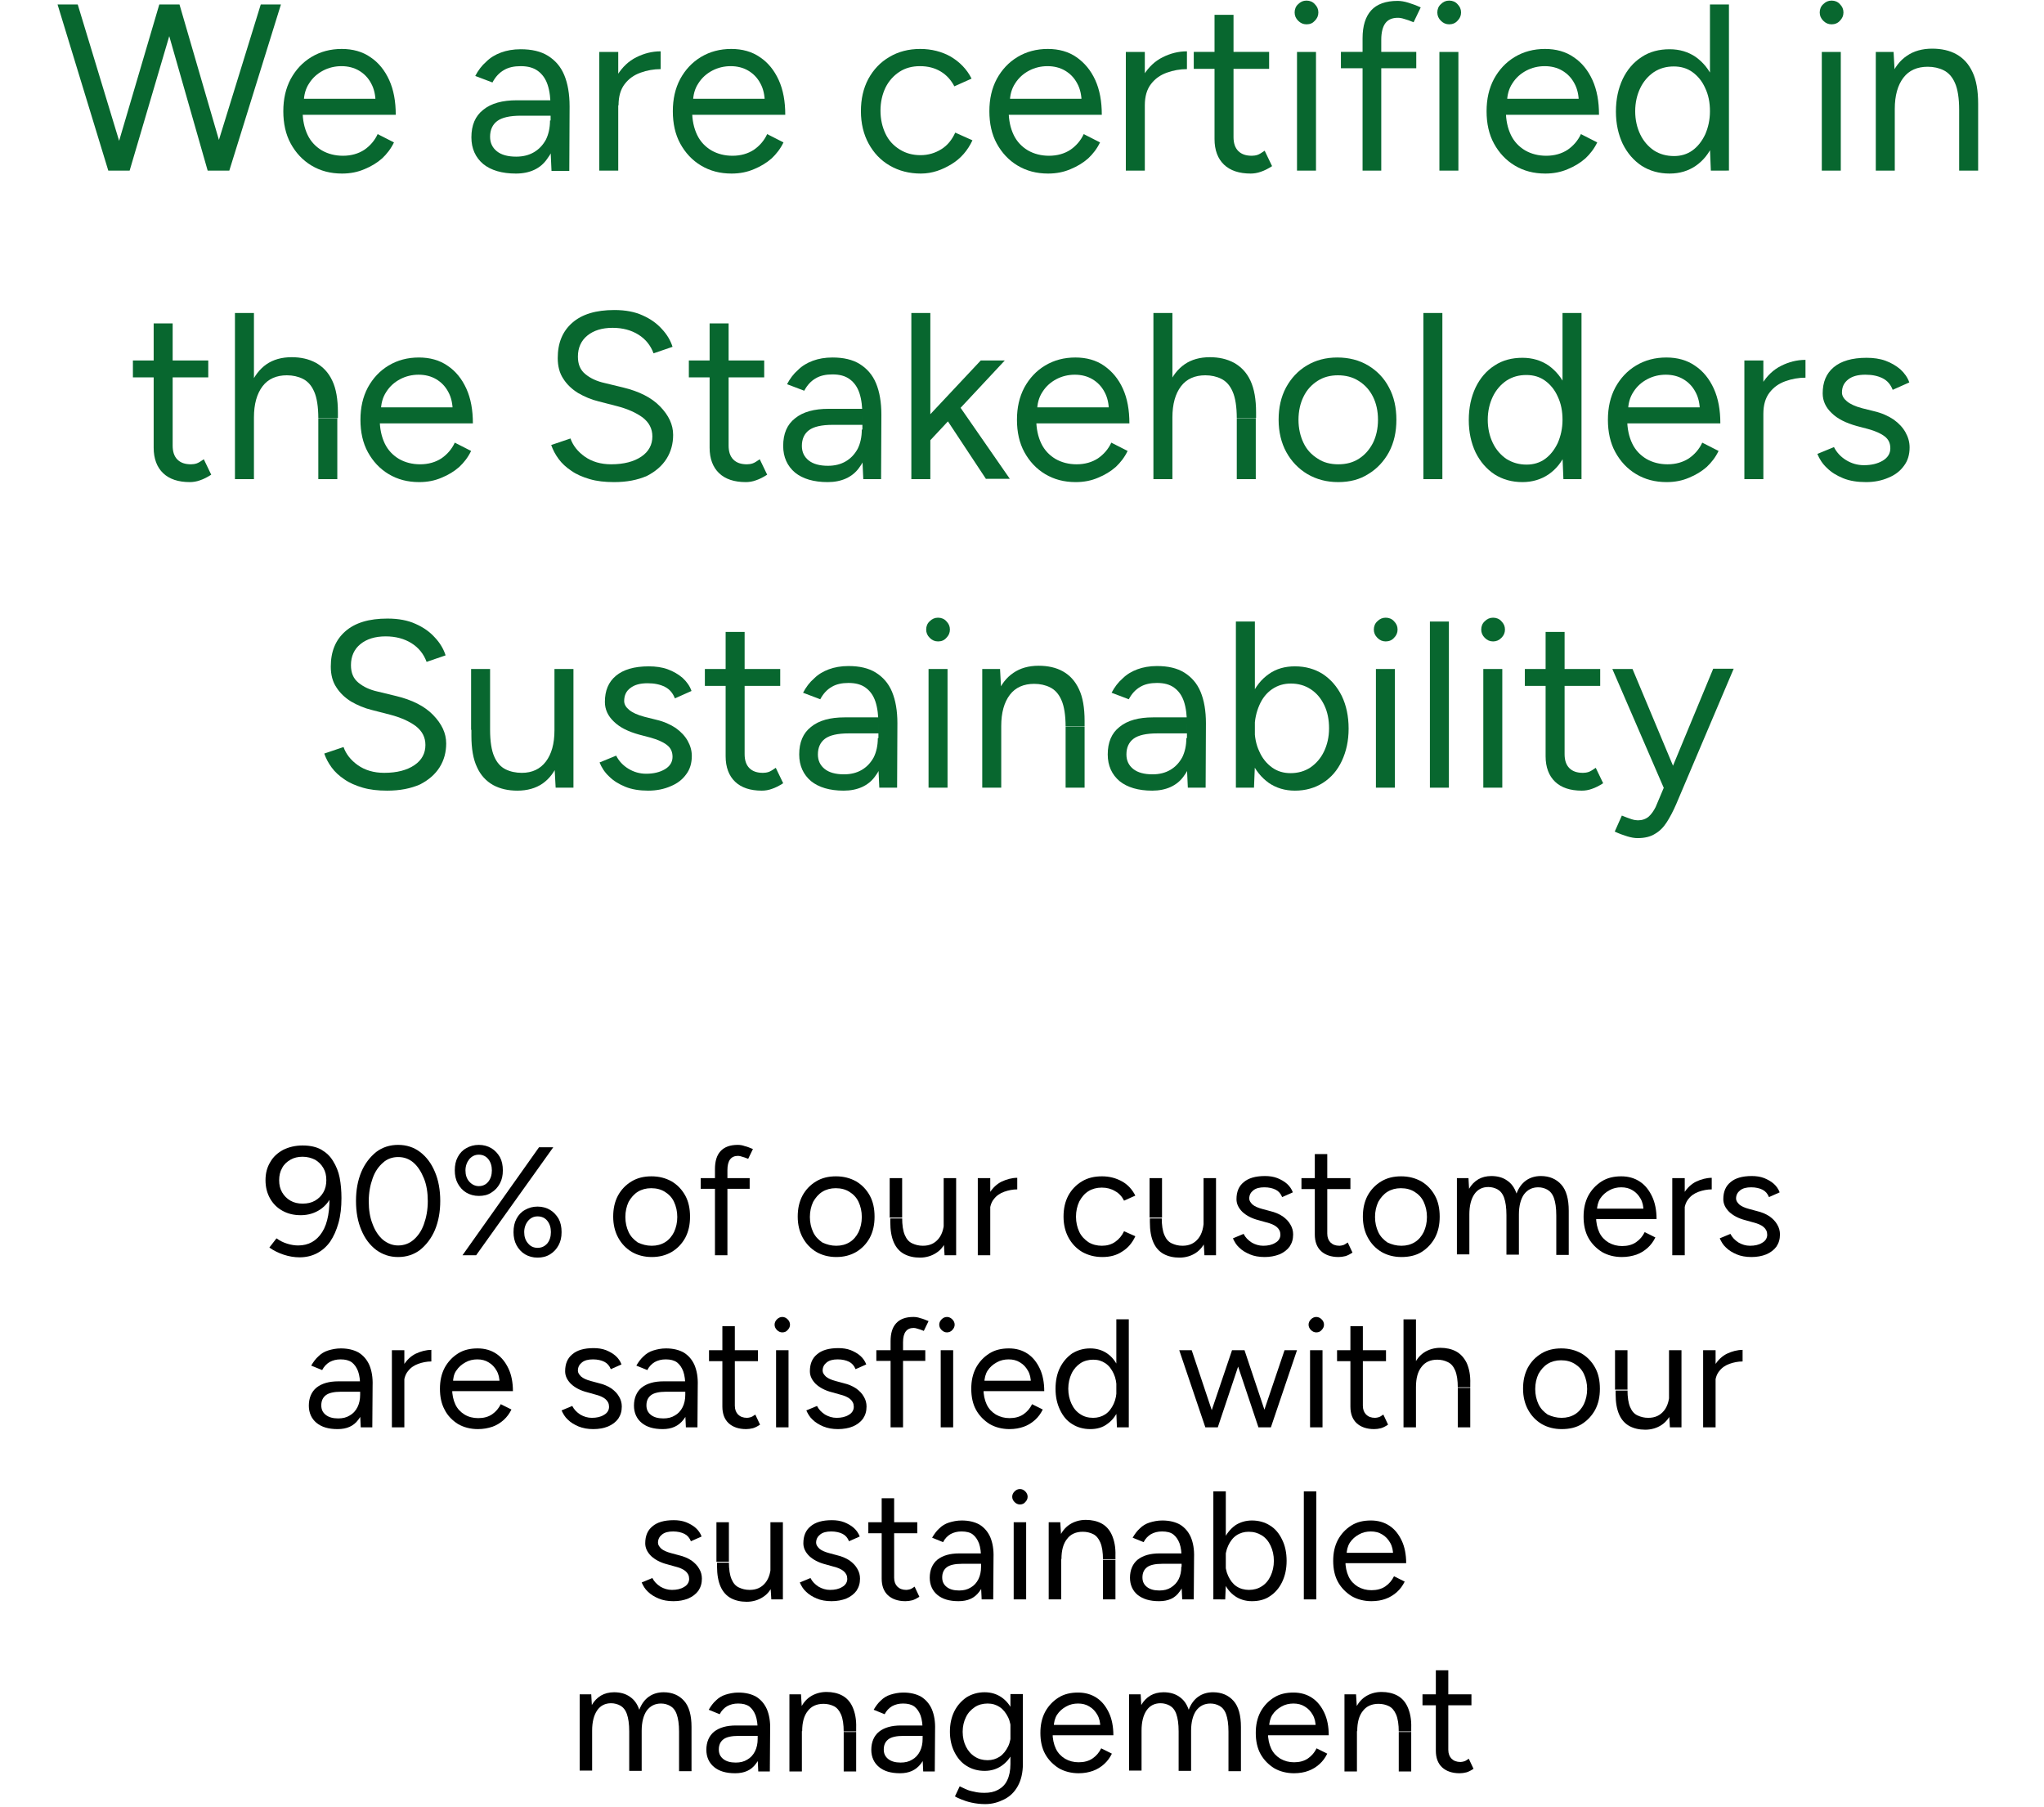 <?xml version="1.0" encoding="UTF-8"?> <svg xmlns="http://www.w3.org/2000/svg" xmlns:xlink="http://www.w3.org/1999/xlink" version="1.1" id="ingles" x="0px" y="0px" viewBox="0 0 689 609" style="enable-background:new 0 0 689 609;" xml:space="preserve"> <style type="text/css"> .st0{fill:#08672F;} </style> <g> <path class="st0" d="M36.5,57.5l-17.1-56h6.8l17,56H36.5z M37.2,57.5l16.5-56h6.5l-16.5,56H37.2z M70,57.5L54,1.5h6.5l16.3,56H70z M70.6,57.5l17.3-56h6.8l-17.4,56H70.6z"></path> <path class="st0" d="M115.3,58.5c-3.9,0-7.3-0.9-10.3-2.7c-3-1.8-5.3-4.3-7-7.4c-1.7-3.1-2.5-6.8-2.5-10.9c0-4.1,0.8-7.7,2.5-10.9 c1.7-3.1,4-5.6,7-7.4c3-1.8,6.4-2.7,10.2-2.7c3.7,0,7,0.9,9.7,2.8c2.7,1.8,4.8,4.4,6.3,7.7c1.5,3.3,2.2,7.2,2.2,11.7h-33l1.6-1.4 c0,3.2,0.6,5.9,1.7,8.2c1.1,2.3,2.8,4,4.8,5.2c2.1,1.2,4.5,1.8,7.1,1.8c2.8,0,5.2-0.7,7.2-2c1.9-1.3,3.5-3.1,4.5-5.3l5.5,2.8 c-1,2.1-2.4,3.9-4,5.4c-1.7,1.5-3.7,2.7-5.9,3.6C120.6,58,118.1,58.5,115.3,58.5z M102.4,34.6l-1.7-1.3h27.6l-1.7,1.4 c0-2.6-0.5-4.8-1.5-6.6c-1-1.9-2.4-3.3-4.1-4.3c-1.7-1-3.7-1.5-5.9-1.5c-2.2,0-4.3,0.5-6.2,1.5c-1.9,1-3.5,2.4-4.7,4.3 C103,29.9,102.4,32.1,102.4,34.6z"></path> <path class="st0" d="M173.9,58.5c-4.7,0-8.4-1.1-11-3.2c-2.6-2.2-4-5.2-4-9c0-4.1,1.3-7.2,4-9.3c2.7-2.2,6.5-3.2,11.3-3.2h11.4V39 h-10c-3.7,0-6.4,0.6-8,1.8c-1.6,1.2-2.4,3-2.4,5.3c0,2.1,0.8,3.7,2.3,4.9c1.5,1.2,3.7,1.8,6.5,1.8c2.3,0,4.3-0.5,6-1.5 c1.7-1,3-2.4,4-4.2c0.9-1.8,1.4-4,1.4-6.5h2.7c0,5.4-1.2,9.8-3.7,13C182.2,56.8,178.6,58.5,173.9,58.5z M185.9,57.5l-0.3-6.6V36.4 c0-3.1-0.3-5.7-1-7.8c-0.7-2.1-1.8-3.6-3.3-4.7c-1.5-1.1-3.4-1.6-5.8-1.6c-2.2,0-4.1,0.4-5.6,1.3c-1.6,0.9-2.9,2.3-3.9,4.2 l-5.8-2.2c1-1.9,2.2-3.5,3.7-4.8c1.4-1.4,3.1-2.4,5-3.1c1.9-0.7,4.1-1.1,6.6-1.1c3.7,0,6.8,0.7,9.2,2.2c2.4,1.5,4.3,3.6,5.5,6.5 c1.2,2.9,1.8,6.4,1.8,10.6l-0.1,21.7H185.9z"></path> <path class="st0" d="M202,57.5v-40h6.4v40H202z M205.6,35.8c0-4.3,0.8-7.8,2.5-10.5c1.7-2.7,3.8-4.7,6.4-6c2.6-1.3,5.3-2,8.2-2v6 c-2.3,0-4.6,0.4-6.8,1.2c-2.2,0.8-3.9,2-5.3,3.8c-1.4,1.8-2.1,4.2-2.1,7.2L205.6,35.8z"></path> <path class="st0" d="M246.6,58.5c-3.9,0-7.3-0.9-10.3-2.7c-3-1.8-5.3-4.3-7-7.4c-1.7-3.1-2.5-6.8-2.5-10.9c0-4.1,0.8-7.7,2.5-10.9 c1.7-3.1,4-5.6,7-7.4c3-1.8,6.4-2.7,10.2-2.7c3.7,0,7,0.9,9.7,2.8c2.7,1.8,4.8,4.4,6.3,7.7c1.5,3.3,2.2,7.2,2.2,11.7h-33l1.6-1.4 c0,3.2,0.6,5.9,1.7,8.2c1.1,2.3,2.8,4,4.8,5.2c2.1,1.2,4.5,1.8,7.1,1.8c2.8,0,5.2-0.7,7.2-2c1.9-1.3,3.5-3.1,4.5-5.3l5.5,2.8 c-1,2.1-2.4,3.9-4,5.4c-1.7,1.5-3.7,2.7-5.9,3.6C251.9,58,249.4,58.5,246.6,58.5z M233.6,34.6l-1.7-1.3h27.6l-1.7,1.4 c0-2.6-0.5-4.8-1.5-6.6c-1-1.9-2.4-3.3-4.1-4.3c-1.7-1-3.7-1.5-5.9-1.5c-2.2,0-4.3,0.5-6.2,1.5c-1.9,1-3.5,2.4-4.7,4.3 C234.2,29.9,233.6,32.1,233.6,34.6z"></path> <path class="st0" d="M310.4,58.5c-3.9,0-7.4-0.9-10.5-2.7s-5.4-4.3-7.1-7.4c-1.7-3.1-2.6-6.8-2.6-10.9c0-4.1,0.8-7.7,2.5-10.9 c1.7-3.1,4-5.6,7.1-7.4c3-1.8,6.5-2.7,10.4-2.7c3.8,0,7.3,0.9,10.3,2.6c3,1.8,5.4,4.2,7,7.4l-5.8,2.6c-1.1-2.1-2.6-3.8-4.6-5 c-2-1.2-4.3-1.8-7-1.8c-2.6,0-4.9,0.6-6.9,1.9s-3.6,3.1-4.7,5.3c-1.1,2.3-1.7,4.9-1.7,7.8c0,2.9,0.6,5.5,1.7,7.8 c1.1,2.3,2.7,4,4.8,5.3c2.1,1.3,4.4,1.9,7,1.9c2.6,0,4.9-0.7,7-2c2.1-1.3,3.6-3.2,4.7-5.6l5.8,2.6c-1.6,3.4-3.9,6.1-7,8 S314.3,58.5,310.4,58.5z"></path> <path class="st0" d="M353.3,58.5c-3.9,0-7.3-0.9-10.3-2.7c-3-1.8-5.3-4.3-7-7.4c-1.7-3.1-2.5-6.8-2.5-10.9c0-4.1,0.8-7.7,2.5-10.9 c1.7-3.1,4-5.6,7-7.4c3-1.8,6.4-2.7,10.2-2.7c3.7,0,7,0.9,9.7,2.8s4.8,4.4,6.3,7.7c1.5,3.3,2.2,7.2,2.2,11.7h-33l1.6-1.4 c0,3.2,0.6,5.9,1.7,8.2c1.1,2.3,2.8,4,4.8,5.2c2.1,1.2,4.5,1.8,7.1,1.8c2.8,0,5.2-0.7,7.2-2c1.9-1.3,3.5-3.1,4.5-5.3l5.5,2.8 c-1,2.1-2.4,3.9-4,5.4c-1.7,1.5-3.7,2.7-5.9,3.6C358.6,58,356.1,58.5,353.3,58.5z M340.4,34.6l-1.7-1.3h27.6l-1.7,1.4 c0-2.6-0.5-4.8-1.5-6.6c-1-1.9-2.4-3.3-4.1-4.3c-1.7-1-3.7-1.5-5.9-1.5c-2.2,0-4.3,0.5-6.2,1.5c-1.9,1-3.5,2.4-4.7,4.3 C341,29.9,340.4,32.1,340.4,34.6z"></path> <path class="st0" d="M379.5,57.5v-40h6.4v40H379.5z M383,35.8c0-4.3,0.8-7.8,2.5-10.5c1.7-2.7,3.8-4.7,6.4-6c2.6-1.3,5.3-2,8.2-2v6 c-2.3,0-4.6,0.4-6.8,1.2c-2.2,0.8-3.9,2-5.3,3.8c-1.4,1.8-2.1,4.2-2.1,7.2L383,35.8z"></path> <path class="st0" d="M402.4,23.2v-5.7h25.4v5.7H402.4z M421.6,58.5c-3.9,0-6.9-1-9-3c-2.1-2-3.2-4.9-3.2-8.6V5h6.4v41.2 c0,2,0.5,3.6,1.6,4.7c1.1,1.1,2.6,1.6,4.6,1.6c0.6,0,1.3-0.1,1.9-0.3c0.6-0.2,1.4-0.7,2.4-1.4l2.5,5.2c-1.4,0.9-2.6,1.5-3.8,1.9 C423.9,58.3,422.7,58.5,421.6,58.5z"></path> <path class="st0" d="M440.4,8.2c-1.1,0-2-0.4-2.8-1.2c-0.8-0.8-1.2-1.7-1.2-2.8c0-1.1,0.4-2.1,1.2-2.8c0.8-0.8,1.7-1.2,2.8-1.2 c1.1,0,2.1,0.4,2.8,1.2c0.8,0.8,1.2,1.7,1.2,2.8c0,1.1-0.4,2-1.2,2.8C442.5,7.8,441.6,8.2,440.4,8.2z M437.2,57.5v-40h6.4v40H437.2 z"></path> <path class="st0" d="M452,23v-5.5h25.4V23H452z M459.3,57.5V12.9c0-4.2,1-7.3,2.9-9.4c1.9-2.1,4.9-3.2,8.9-3.2 c1.1,0,2.3,0.2,3.6,0.6c1.3,0.4,2.7,0.9,4.2,1.6l-2.4,5c-1.2-0.5-2.3-0.9-3.1-1.1c-0.9-0.3-1.6-0.4-2.2-0.4c-1.9,0-3.3,0.6-4.2,1.8 c-0.9,1.2-1.4,3.1-1.4,5.6v44.1H459.3z"></path> <path class="st0" d="M488.5,8.2c-1.1,0-2-0.4-2.8-1.2c-0.8-0.8-1.2-1.7-1.2-2.8c0-1.1,0.4-2.1,1.2-2.8c0.8-0.8,1.7-1.2,2.8-1.2 c1.1,0,2.1,0.4,2.8,1.2c0.8,0.8,1.2,1.7,1.2,2.8c0,1.1-0.4,2-1.2,2.8C490.6,7.8,489.6,8.2,488.5,8.2z M485.2,57.5v-40h6.4v40H485.2 z"></path> <path class="st0" d="M520.9,58.5c-3.9,0-7.3-0.9-10.3-2.7c-3-1.8-5.3-4.3-7-7.4c-1.7-3.1-2.5-6.8-2.5-10.9c0-4.1,0.8-7.7,2.5-10.9 c1.7-3.1,4-5.6,7-7.4c3-1.8,6.4-2.7,10.2-2.7c3.7,0,7,0.9,9.7,2.8c2.7,1.8,4.8,4.4,6.3,7.7c1.5,3.3,2.2,7.2,2.2,11.7h-33l1.6-1.4 c0,3.2,0.6,5.9,1.7,8.2c1.1,2.3,2.8,4,4.8,5.2c2.1,1.2,4.5,1.8,7.1,1.8c2.8,0,5.2-0.7,7.2-2c1.9-1.3,3.5-3.1,4.5-5.3l5.5,2.8 c-1,2.1-2.4,3.9-4,5.4c-1.7,1.5-3.7,2.7-5.9,3.6C526.2,58,523.7,58.5,520.9,58.5z M508,34.6l-1.7-1.3h27.6l-1.7,1.4 c0-2.6-0.5-4.8-1.5-6.6c-1-1.9-2.4-3.3-4.1-4.3c-1.7-1-3.7-1.5-5.9-1.5c-2.2,0-4.3,0.5-6.2,1.5c-1.9,1-3.5,2.4-4.7,4.3 C508.6,29.9,508,32.1,508,34.6z"></path> <path class="st0" d="M562.8,58.5c-3.6,0-6.7-0.9-9.4-2.6c-2.7-1.8-4.8-4.2-6.4-7.4c-1.5-3.2-2.3-6.8-2.3-10.9c0-4.2,0.8-7.8,2.3-11 c1.5-3.1,3.6-5.6,6.4-7.4c2.7-1.8,5.9-2.6,9.4-2.6c3.4,0,6.3,0.9,8.8,2.6c2.5,1.8,4.5,4.2,5.9,7.4c1.4,3.1,2.1,6.8,2.1,11 c0,4.1-0.7,7.7-2.1,10.9c-1.4,3.2-3.3,5.6-5.9,7.4C569.1,57.6,566.2,58.5,562.8,58.5z M564.3,52.6c2.3,0,4.4-0.6,6.2-1.9 c1.8-1.3,3.2-3.1,4.3-5.4c1-2.3,1.6-4.9,1.6-7.8c0-2.9-0.5-5.5-1.6-7.8c-1-2.3-2.5-4.1-4.3-5.4c-1.8-1.3-3.9-1.9-6.3-1.9 c-2.5,0-4.7,0.6-6.7,1.9c-1.9,1.3-3.5,3.1-4.6,5.4c-1.1,2.3-1.7,4.9-1.7,7.8c0,2.9,0.6,5.5,1.7,7.8c1.1,2.3,2.7,4.1,4.6,5.4 C559.5,52,561.8,52.6,564.3,52.6z M576.7,57.5l-0.3-7.4V1.5h6.4v56H576.7z"></path> <path class="st0" d="M617.4,8.2c-1.1,0-2-0.4-2.8-1.2c-0.8-0.8-1.2-1.7-1.2-2.8c0-1.1,0.4-2.1,1.2-2.8c0.8-0.8,1.7-1.2,2.8-1.2 c1.1,0,2.1,0.4,2.8,1.2c0.8,0.8,1.2,1.7,1.2,2.8c0,1.1-0.4,2-1.2,2.8C619.5,7.8,618.5,8.2,617.4,8.2z M614.1,57.5v-40h6.4v40H614.1 z"></path> <path class="st0" d="M632.3,57.5v-40h6l0.4,7.4v32.6H632.3z M660.4,37c0-3.9-0.5-7-1.4-9c-0.9-2.1-2.2-3.5-3.8-4.3 c-1.6-0.8-3.4-1.2-5.4-1.2c-3.5,0-6.3,1.2-8.2,3.7c-1.9,2.5-2.9,6-2.9,10.5h-3.1c0-4.2,0.6-7.8,1.8-10.9c1.2-3,3-5.4,5.4-7 c2.3-1.6,5.2-2.4,8.5-2.4c3.1,0,5.9,0.6,8.2,1.9c2.3,1.3,4.1,3.2,5.4,6c1.3,2.7,1.9,6.3,1.9,10.7V37H660.4z M660.4,57.5V37h6.4 v20.5H660.4z"></path> <path class="st0" d="M44.8,127.2v-5.7h25.4v5.7H44.8z M64,162.5c-3.9,0-6.9-1-9-3c-2.1-2-3.2-4.9-3.2-8.6V109h6.4v41.2 c0,2,0.5,3.6,1.6,4.7c1.1,1.1,2.6,1.6,4.6,1.6c0.6,0,1.3-0.1,1.9-0.3c0.6-0.2,1.4-0.7,2.4-1.4l2.5,5.2c-1.4,0.9-2.6,1.5-3.8,1.9 C66.3,162.3,65.1,162.5,64,162.5z"></path> <path class="st0" d="M79.2,161.5v-56h6.4v56H79.2z M107.3,141c0-3.9-0.5-7-1.4-9c-0.9-2.1-2.2-3.5-3.8-4.3 c-1.6-0.8-3.4-1.2-5.4-1.2c-3.5,0-6.3,1.2-8.2,3.7c-1.9,2.5-2.9,6-2.9,10.5h-3.1c0-4.2,0.6-7.8,1.9-10.9c1.3-3,3.1-5.4,5.4-7 c2.3-1.6,5.2-2.4,8.5-2.4c3.1,0,5.8,0.6,8.2,1.9c2.3,1.3,4.2,3.2,5.5,6c1.3,2.7,1.9,6.3,1.9,10.7v1.9H107.3z M107.3,161.5V141h6.4 v20.5H107.3z"></path> <path class="st0" d="M141.3,162.5c-3.9,0-7.3-0.9-10.3-2.7c-3-1.8-5.3-4.3-7-7.4c-1.7-3.1-2.5-6.8-2.5-10.9c0-4.1,0.8-7.7,2.5-10.9 c1.7-3.1,4-5.6,7-7.4c3-1.8,6.4-2.7,10.2-2.7c3.7,0,7,0.9,9.7,2.8c2.7,1.8,4.8,4.4,6.3,7.7c1.5,3.3,2.2,7.2,2.2,11.7h-33l1.6-1.4 c0,3.2,0.6,5.9,1.7,8.2c1.1,2.3,2.8,4,4.8,5.2c2.1,1.2,4.5,1.8,7.1,1.8c2.8,0,5.2-0.7,7.2-2c1.9-1.3,3.5-3.1,4.5-5.3l5.5,2.8 c-1,2.1-2.4,3.9-4,5.4c-1.7,1.5-3.7,2.7-5.9,3.6C146.6,162,144.1,162.5,141.3,162.5z M128.4,138.6l-1.7-1.3h27.6l-1.7,1.4 c0-2.6-0.5-4.8-1.5-6.6c-1-1.9-2.4-3.3-4.1-4.3c-1.7-1-3.7-1.5-5.9-1.5c-2.2,0-4.3,0.5-6.2,1.5c-1.9,1-3.5,2.4-4.7,4.3 C129,133.9,128.4,136.1,128.4,138.6z"></path> <path class="st0" d="M207,162.5c-3.1,0-5.8-0.3-8.2-1s-4.5-1.6-6.2-2.8c-1.8-1.2-3.2-2.5-4.3-4c-1.1-1.5-1.9-3-2.5-4.7l6.5-2.2 c0.8,2.3,2.4,4.4,4.8,6.1c2.4,1.7,5.4,2.6,8.9,2.6c4.3,0,7.7-0.9,10.2-2.6c2.5-1.7,3.7-4,3.7-6.8c0-2.6-1.1-4.7-3.3-6.4 c-2.2-1.6-5.1-2.9-8.6-3.8l-6.2-1.6c-2.5-0.6-4.8-1.6-6.9-2.8c-2.1-1.3-3.8-2.9-5-4.8c-1.3-1.9-1.9-4.3-1.9-7c0-5.1,1.6-9,4.9-11.9 c3.3-2.9,8-4.3,14.2-4.3c3.7,0,6.9,0.6,9.5,1.8c2.7,1.2,4.8,2.7,6.5,4.6c1.7,1.8,2.9,3.8,3.6,6l-6.4,2.2c-1-2.7-2.7-4.8-5.1-6.3 c-2.4-1.5-5.3-2.3-8.7-2.3c-3.6,0-6.4,0.9-8.5,2.6c-2.1,1.7-3.2,4.1-3.2,7.1c0,2.6,0.8,4.5,2.5,5.9c1.7,1.4,3.8,2.4,6.5,3l6.2,1.5 c5.4,1.3,9.6,3.4,12.5,6.4c2.9,3,4.4,6.1,4.4,9.6c0,2.9-0.7,5.6-2.2,8c-1.5,2.4-3.7,4.3-6.6,5.8C214.9,161.8,211.3,162.5,207,162.5 z"></path> <path class="st0" d="M232.2,127.2v-5.7h25.4v5.7H232.2z M251.4,162.5c-3.9,0-6.9-1-9-3c-2.1-2-3.2-4.9-3.2-8.6V109h6.4v41.2 c0,2,0.5,3.6,1.6,4.7c1.1,1.1,2.6,1.6,4.6,1.6c0.6,0,1.3-0.1,1.9-0.3c0.6-0.2,1.4-0.7,2.4-1.4l2.5,5.2c-1.4,0.9-2.6,1.5-3.8,1.9 C253.7,162.3,252.6,162.5,251.4,162.5z"></path> <path class="st0" d="M279,162.5c-4.7,0-8.4-1.1-11-3.2c-2.6-2.2-4-5.2-4-9c0-4.1,1.3-7.2,4-9.3c2.7-2.2,6.5-3.2,11.3-3.2h11.4v5.4 h-10c-3.7,0-6.4,0.6-8,1.8c-1.6,1.2-2.4,3-2.4,5.3c0,2.1,0.8,3.7,2.3,4.9c1.5,1.2,3.7,1.8,6.5,1.8c2.3,0,4.3-0.5,6-1.5 c1.7-1,3-2.4,4-4.2c0.9-1.8,1.4-4,1.4-6.5h2.7c0,5.4-1.2,9.8-3.7,13C287.3,160.8,283.7,162.5,279,162.5z M291,161.5l-0.3-6.6v-14.6 c0-3.1-0.3-5.7-1-7.8c-0.7-2.1-1.8-3.6-3.3-4.7c-1.5-1.1-3.4-1.6-5.8-1.6c-2.2,0-4.1,0.4-5.6,1.3c-1.6,0.9-2.9,2.3-3.9,4.2 l-5.8-2.2c1-1.9,2.2-3.5,3.7-4.8c1.4-1.4,3.1-2.4,5-3.1c1.9-0.7,4.1-1.1,6.6-1.1c3.7,0,6.8,0.7,9.2,2.2c2.4,1.5,4.3,3.6,5.5,6.5 c1.2,2.9,1.8,6.4,1.8,10.6l-0.1,21.7H291z"></path> <path class="st0" d="M307.2,161.5v-56h6.4v56H307.2z M313.4,148.6l-4.1-4.4l21.3-22.7h8.1L313.4,148.6z M332.4,161.5l-15.2-23 l4.2-4.5l19,27.4H332.4z"></path> <path class="st0" d="M362.6,162.5c-3.9,0-7.3-0.9-10.3-2.7c-3-1.8-5.3-4.3-7-7.4c-1.7-3.1-2.5-6.8-2.5-10.9c0-4.1,0.8-7.7,2.5-10.9 c1.7-3.1,4-5.6,7-7.4c3-1.8,6.4-2.7,10.2-2.7c3.7,0,7,0.9,9.7,2.8s4.8,4.4,6.3,7.7c1.5,3.3,2.2,7.2,2.2,11.7h-33l1.6-1.4 c0,3.2,0.6,5.9,1.7,8.2c1.1,2.3,2.8,4,4.8,5.2c2.1,1.2,4.5,1.8,7.1,1.8c2.8,0,5.2-0.7,7.2-2c1.9-1.3,3.5-3.1,4.5-5.3l5.5,2.8 c-1,2.1-2.4,3.9-4,5.4c-1.7,1.5-3.7,2.7-5.9,3.6C367.9,162,365.4,162.5,362.6,162.5z M349.6,138.6l-1.7-1.3h27.6l-1.7,1.4 c0-2.6-0.5-4.8-1.5-6.6c-1-1.9-2.4-3.3-4.1-4.3c-1.7-1-3.7-1.5-5.9-1.5c-2.2,0-4.3,0.5-6.2,1.5c-1.9,1-3.5,2.4-4.7,4.3 C350.2,133.9,349.6,136.1,349.6,138.6z"></path> <path class="st0" d="M388.8,161.5v-56h6.4v56H388.8z M416.9,141c0-3.9-0.5-7-1.4-9c-0.9-2.1-2.2-3.5-3.8-4.3 c-1.6-0.8-3.4-1.2-5.4-1.2c-3.5,0-6.3,1.2-8.2,3.7c-1.9,2.5-2.9,6-2.9,10.5H392c0-4.2,0.6-7.8,1.9-10.9s3.1-5.4,5.4-7 c2.3-1.6,5.2-2.4,8.5-2.4c3.1,0,5.8,0.6,8.2,1.9c2.3,1.3,4.2,3.2,5.5,6s1.9,6.3,1.9,10.7v1.9H416.9z M416.9,161.5V141h6.4v20.5 H416.9z"></path> <path class="st0" d="M451.1,162.5c-3.9,0-7.3-0.9-10.4-2.7c-3-1.8-5.4-4.3-7.1-7.4c-1.7-3.1-2.6-6.8-2.6-10.9 c0-4.1,0.8-7.7,2.5-10.9c1.7-3.1,4-5.6,7-7.4c3-1.8,6.4-2.7,10.3-2.7c3.9,0,7.4,0.9,10.4,2.7c3,1.8,5.4,4.3,7,7.4 c1.7,3.1,2.5,6.8,2.5,10.9c0,4.1-0.8,7.7-2.5,10.9c-1.7,3.1-4,5.6-7,7.4C458.4,161.6,455,162.5,451.1,162.5z M451.1,156.5 c2.7,0,5-0.6,7-1.9c2-1.3,3.5-3,4.7-5.3c1.1-2.2,1.7-4.9,1.7-7.8c0-3-0.6-5.6-1.7-7.8c-1.1-2.2-2.7-4-4.8-5.3c-2-1.3-4.4-1.9-7-1.9 c-2.6,0-4.9,0.6-6.9,1.9s-3.6,3-4.7,5.3c-1.1,2.2-1.7,4.9-1.7,7.8c0,2.9,0.6,5.5,1.7,7.8c1.1,2.3,2.7,4,4.8,5.3 C446.1,155.9,448.5,156.5,451.1,156.5z"></path> <path class="st0" d="M479.8,161.5v-56h6.4v56H479.8z"></path> <path class="st0" d="M513.2,162.5c-3.6,0-6.7-0.9-9.4-2.6c-2.7-1.8-4.8-4.2-6.4-7.4c-1.5-3.2-2.3-6.8-2.3-10.9 c0-4.2,0.8-7.8,2.3-11c1.5-3.1,3.6-5.6,6.4-7.4c2.7-1.8,5.9-2.6,9.4-2.6c3.4,0,6.3,0.9,8.8,2.6c2.5,1.8,4.5,4.2,5.9,7.4 c1.4,3.1,2.1,6.8,2.1,11c0,4.1-0.7,7.7-2.1,10.9c-1.4,3.2-3.3,5.6-5.9,7.4C519.5,161.6,516.5,162.5,513.2,162.5z M514.6,156.6 c2.3,0,4.4-0.6,6.2-1.9c1.8-1.3,3.2-3.1,4.3-5.4c1-2.3,1.6-4.9,1.6-7.8c0-2.9-0.5-5.5-1.6-7.8c-1-2.3-2.5-4.1-4.3-5.4 c-1.8-1.3-3.9-1.9-6.3-1.9c-2.5,0-4.7,0.6-6.7,1.9c-1.9,1.3-3.5,3.1-4.6,5.4c-1.1,2.3-1.7,4.9-1.7,7.8c0,2.9,0.6,5.5,1.7,7.8 c1.1,2.3,2.7,4.1,4.6,5.4C509.9,156,512.1,156.6,514.6,156.6z M527,161.5l-0.3-7.4v-48.6h6.4v56H527z"></path> <path class="st0" d="M561.8,162.5c-3.9,0-7.3-0.9-10.3-2.7c-3-1.8-5.3-4.3-7-7.4c-1.7-3.1-2.5-6.8-2.5-10.9c0-4.1,0.8-7.7,2.5-10.9 c1.7-3.1,4-5.6,7-7.4c3-1.8,6.4-2.7,10.2-2.7c3.7,0,7,0.9,9.7,2.8c2.7,1.8,4.8,4.4,6.3,7.7c1.5,3.3,2.2,7.2,2.2,11.7h-33l1.6-1.4 c0,3.2,0.6,5.9,1.7,8.2c1.1,2.3,2.8,4,4.8,5.2c2.1,1.2,4.5,1.8,7.1,1.8c2.8,0,5.2-0.7,7.2-2c1.9-1.3,3.5-3.1,4.5-5.3l5.5,2.8 c-1,2.1-2.4,3.9-4,5.4c-1.7,1.5-3.7,2.7-5.9,3.6C567.1,162,564.6,162.5,561.8,162.5z M548.8,138.6l-1.7-1.3h27.6l-1.7,1.4 c0-2.6-0.5-4.8-1.5-6.6c-1-1.9-2.4-3.3-4.1-4.3c-1.7-1-3.7-1.5-5.9-1.5c-2.2,0-4.3,0.5-6.2,1.5c-1.9,1-3.5,2.4-4.7,4.3 C549.4,133.9,548.8,136.1,548.8,138.6z"></path> <path class="st0" d="M588,161.5v-40h6.4v40H588z M591.5,139.8c0-4.3,0.8-7.8,2.5-10.5c1.7-2.7,3.8-4.7,6.4-6c2.6-1.3,5.3-2,8.2-2v6 c-2.3,0-4.6,0.4-6.8,1.2c-2.2,0.8-3.9,2-5.3,3.8c-1.4,1.8-2.1,4.2-2.1,7.2L591.5,139.8z"></path> <path class="st0" d="M629,162.5c-2.9,0-5.5-0.4-7.7-1.3c-2.2-0.9-4-2-5.5-3.5c-1.5-1.4-2.5-3-3.2-4.7l5.6-2.3 c0.9,1.8,2.3,3.3,4.1,4.4c1.8,1.1,3.8,1.7,6,1.7c2.5,0,4.6-0.5,6.3-1.5c1.7-1,2.6-2.4,2.6-4.2c0-1.7-0.6-3-1.9-4 c-1.3-1-3.1-1.8-5.6-2.5l-3.8-1c-3.6-1-6.5-2.4-8.5-4.4c-2-1.9-3-4.1-3-6.6c0-3.8,1.2-6.7,3.7-8.8c2.5-2.1,6.2-3.2,11.1-3.2 c2.3,0,4.5,0.3,6.4,1c1.9,0.7,3.6,1.7,5,2.9c1.4,1.3,2.4,2.7,3,4.4l-5.6,2.5c-0.7-1.8-1.8-3.1-3.4-3.9c-1.6-0.8-3.5-1.2-5.8-1.2 c-2.5,0-4.4,0.5-5.8,1.6s-2.1,2.5-2.1,4.4c0,1.1,0.6,2.1,1.7,3c1.1,0.9,2.8,1.7,5.1,2.3l4,1c2.6,0.6,4.8,1.6,6.6,2.8 c1.8,1.3,3.1,2.7,4,4.3c0.9,1.6,1.4,3.3,1.4,5.1c0,2.4-0.6,4.5-1.9,6.2c-1.3,1.8-3,3.1-5.2,4C634.3,162,631.8,162.5,629,162.5z"></path> <path class="st0" d="M130.5,266.5c-3.1,0-5.8-0.3-8.2-1s-4.5-1.6-6.2-2.8c-1.8-1.2-3.2-2.5-4.3-4c-1.1-1.5-1.9-3-2.5-4.7l6.5-2.2 c0.8,2.3,2.4,4.4,4.8,6.1c2.4,1.7,5.4,2.6,8.9,2.6c4.3,0,7.7-0.9,10.2-2.6c2.5-1.7,3.7-4,3.7-6.8c0-2.6-1.1-4.7-3.3-6.4 c-2.2-1.6-5.1-2.9-8.6-3.8l-6.2-1.6c-2.5-0.6-4.8-1.6-6.9-2.8c-2.1-1.3-3.8-2.9-5-4.8c-1.3-1.9-1.9-4.3-1.9-7c0-5.1,1.6-9,4.9-11.9 c3.3-2.9,8-4.3,14.2-4.3c3.7,0,6.9,0.6,9.5,1.8c2.7,1.2,4.8,2.7,6.5,4.6c1.7,1.8,2.9,3.8,3.6,6l-6.4,2.2c-1-2.7-2.7-4.8-5.1-6.3 c-2.4-1.5-5.3-2.3-8.7-2.3c-3.6,0-6.4,0.9-8.5,2.6c-2.1,1.7-3.2,4.1-3.2,7.1c0,2.6,0.8,4.5,2.5,5.9c1.7,1.4,3.8,2.4,6.5,3l6.2,1.5 c5.4,1.3,9.6,3.4,12.5,6.4c2.9,3,4.4,6.1,4.4,9.6c0,2.9-0.7,5.6-2.2,8c-1.5,2.4-3.7,4.3-6.6,5.8 C138.4,265.8,134.8,266.5,130.5,266.5z"></path> <path class="st0" d="M158.8,246v-20.5h6.4V246H158.8z M165.2,246c0,3.9,0.5,7,1.4,9c0.9,2.1,2.2,3.5,3.8,4.3 c1.6,0.8,3.5,1.2,5.5,1.2c3.5,0,6.2-1.3,8.1-3.8c1.9-2.5,2.9-6,2.9-10.5h3.1c0,4.2-0.6,7.8-1.8,10.9c-1.2,3-3,5.4-5.3,7 c-2.3,1.6-5.2,2.4-8.5,2.4c-3.1,0-5.8-0.6-8.2-1.9c-2.3-1.3-4.2-3.3-5.4-6c-1.3-2.7-1.9-6.3-1.9-10.7V246H165.2z M187.3,265.5 l-0.4-7.4v-32.6h6.4v40H187.3z"></path> <path class="st0" d="M218.5,266.5c-2.9,0-5.5-0.4-7.7-1.3c-2.2-0.9-4-2-5.5-3.5c-1.5-1.4-2.5-3-3.2-4.7l5.6-2.3 c0.9,1.8,2.3,3.3,4.1,4.4c1.8,1.1,3.8,1.7,6,1.7c2.5,0,4.6-0.5,6.3-1.5c1.7-1,2.6-2.4,2.6-4.2c0-1.7-0.6-3-1.9-4 c-1.3-1-3.1-1.8-5.6-2.5l-3.8-1c-3.6-1-6.5-2.4-8.5-4.4c-2-1.9-3-4.1-3-6.6c0-3.8,1.2-6.7,3.7-8.8c2.5-2.1,6.2-3.2,11.1-3.2 c2.3,0,4.5,0.3,6.4,1c1.9,0.7,3.6,1.7,5,2.9c1.4,1.3,2.4,2.7,3,4.4l-5.6,2.5c-0.7-1.8-1.8-3.1-3.4-3.9c-1.6-0.8-3.5-1.2-5.8-1.2 c-2.5,0-4.4,0.5-5.8,1.6c-1.4,1-2.1,2.5-2.1,4.4c0,1.1,0.6,2.1,1.7,3c1.1,0.9,2.8,1.7,5.1,2.3l4,1c2.6,0.6,4.8,1.6,6.6,2.8 c1.8,1.3,3.1,2.7,4,4.3c0.9,1.6,1.4,3.3,1.4,5.1c0,2.4-0.6,4.5-1.9,6.2c-1.3,1.8-3,3.1-5.2,4C223.8,266,221.3,266.5,218.5,266.5z"></path> <path class="st0" d="M237.6,231.2v-5.7H263v5.7H237.6z M256.8,266.5c-3.9,0-6.9-1-9-3c-2.1-2-3.2-4.9-3.2-8.6V213h6.4v41.2 c0,2,0.5,3.6,1.6,4.7c1.1,1.1,2.6,1.6,4.6,1.6c0.6,0,1.3-0.1,1.9-0.3c0.6-0.2,1.4-0.7,2.4-1.4l2.5,5.2c-1.4,0.9-2.6,1.5-3.8,1.9 C259.1,266.3,258,266.5,256.8,266.5z"></path> <path class="st0" d="M284.4,266.5c-4.7,0-8.4-1.1-11-3.2c-2.6-2.2-4-5.2-4-9c0-4.1,1.3-7.2,4-9.3c2.7-2.2,6.5-3.2,11.3-3.2h11.4 v5.4h-10c-3.7,0-6.4,0.6-8,1.8c-1.6,1.2-2.4,3-2.4,5.3c0,2.1,0.8,3.7,2.3,4.9c1.5,1.2,3.7,1.8,6.5,1.8c2.3,0,4.3-0.5,6-1.5 c1.7-1,3-2.4,4-4.2c0.9-1.8,1.4-4,1.4-6.5h2.7c0,5.4-1.2,9.8-3.7,13C292.7,264.8,289.1,266.5,284.4,266.5z M296.4,265.5l-0.3-6.6 v-14.6c0-3.1-0.3-5.7-1-7.8c-0.7-2.1-1.8-3.6-3.3-4.7c-1.5-1.1-3.4-1.6-5.8-1.6c-2.2,0-4.1,0.4-5.6,1.3c-1.6,0.9-2.9,2.3-3.9,4.2 l-5.8-2.2c1-1.9,2.2-3.5,3.7-4.8c1.4-1.4,3.1-2.4,5-3.1c1.9-0.7,4.1-1.1,6.6-1.1c3.7,0,6.8,0.7,9.2,2.2c2.4,1.5,4.3,3.6,5.5,6.5 c1.2,2.9,1.8,6.4,1.8,10.6l-0.1,21.7H296.4z"></path> <path class="st0" d="M316.2,216.2c-1.1,0-2-0.4-2.8-1.2c-0.8-0.8-1.2-1.7-1.2-2.8c0-1.1,0.4-2.1,1.2-2.8c0.8-0.8,1.7-1.2,2.8-1.2 c1.1,0,2.1,0.4,2.8,1.2c0.8,0.8,1.2,1.7,1.2,2.8c0,1.1-0.4,2-1.2,2.8C318.3,215.8,317.4,216.2,316.2,216.2z M313,265.5v-40h6.4v40 H313z"></path> <path class="st0" d="M331.1,265.5v-40h6l0.4,7.4v32.6H331.1z M359.2,245c0-3.9-0.5-7-1.4-9c-0.9-2.1-2.2-3.5-3.8-4.3 c-1.6-0.8-3.4-1.2-5.4-1.2c-3.5,0-6.3,1.2-8.2,3.7c-1.9,2.5-2.9,6-2.9,10.5h-3.1c0-4.2,0.6-7.8,1.8-10.9c1.2-3,3-5.4,5.4-7 c2.3-1.6,5.2-2.4,8.5-2.4c3.1,0,5.9,0.6,8.2,1.9c2.3,1.3,4.1,3.2,5.4,6c1.3,2.7,1.9,6.3,1.9,10.7v1.9H359.2z M359.2,265.5V245h6.4 v20.5H359.2z"></path> <path class="st0" d="M388.4,266.5c-4.7,0-8.4-1.1-11-3.2c-2.6-2.2-4-5.2-4-9c0-4.1,1.3-7.2,4-9.3c2.7-2.2,6.5-3.2,11.3-3.2h11.4 v5.4h-10c-3.7,0-6.4,0.6-8,1.8c-1.6,1.2-2.4,3-2.4,5.3c0,2.1,0.8,3.7,2.3,4.9c1.5,1.2,3.7,1.8,6.5,1.8c2.3,0,4.3-0.5,6-1.5 c1.7-1,3-2.4,4-4.2c0.9-1.8,1.4-4,1.4-6.5h2.7c0,5.4-1.2,9.8-3.7,13C396.7,264.8,393.1,266.5,388.4,266.5z M400.4,265.5l-0.3-6.6 v-14.6c0-3.1-0.3-5.7-1-7.8c-0.7-2.1-1.8-3.6-3.3-4.7c-1.5-1.1-3.4-1.6-5.8-1.6c-2.2,0-4.1,0.4-5.6,1.3c-1.6,0.9-2.9,2.3-3.9,4.2 l-5.8-2.2c1-1.9,2.2-3.5,3.7-4.8c1.4-1.4,3.1-2.4,5-3.1c1.9-0.7,4.1-1.1,6.6-1.1c3.7,0,6.8,0.7,9.2,2.2c2.4,1.5,4.3,3.6,5.5,6.5 c1.2,2.9,1.8,6.4,1.8,10.6l-0.1,21.7H400.4z"></path> <path class="st0" d="M416.6,265.5v-56h6.4v48.6l-0.3,7.4H416.6z M436.5,266.5c-3.4,0-6.3-0.9-8.8-2.6c-2.5-1.8-4.5-4.2-5.9-7.4 c-1.4-3.2-2.1-6.8-2.1-10.9c0-4.2,0.7-7.8,2.1-11c1.4-3.1,3.3-5.6,5.9-7.4c2.5-1.8,5.5-2.6,8.8-2.6c3.6,0,6.7,0.9,9.4,2.6 c2.7,1.8,4.8,4.2,6.4,7.4c1.5,3.1,2.3,6.8,2.3,11c0,4.1-0.8,7.7-2.3,10.9c-1.5,3.2-3.6,5.6-6.4,7.4 C443.2,265.6,440.1,266.5,436.5,266.5z M435,260.6c2.5,0,4.7-0.6,6.7-1.9c1.9-1.3,3.5-3.1,4.6-5.4c1.1-2.3,1.7-4.9,1.7-7.8 c0-2.9-0.5-5.5-1.6-7.8c-1.1-2.3-2.6-4.1-4.6-5.4c-2-1.3-4.2-1.9-6.7-1.9c-2.3,0-4.4,0.6-6.3,1.9s-3.3,3.1-4.3,5.4 c-1,2.3-1.6,4.9-1.6,7.8c0,2.9,0.5,5.5,1.6,7.8c1,2.3,2.5,4.1,4.3,5.4C430.6,260,432.7,260.6,435,260.6z"></path> <path class="st0" d="M467.1,216.2c-1.1,0-2-0.4-2.8-1.2c-0.8-0.8-1.2-1.7-1.2-2.8c0-1.1,0.4-2.1,1.2-2.8c0.8-0.8,1.7-1.2,2.8-1.2 c1.1,0,2.1,0.4,2.8,1.2c0.8,0.8,1.2,1.7,1.2,2.8c0,1.1-0.4,2-1.2,2.8C469.2,215.8,468.2,216.2,467.1,216.2z M463.8,265.5v-40h6.4 v40H463.8z"></path> <path class="st0" d="M482,265.5v-56h6.4v56H482z"></path> <path class="st0" d="M503.3,216.2c-1.1,0-2-0.4-2.8-1.2c-0.8-0.8-1.2-1.7-1.2-2.8c0-1.1,0.4-2.1,1.2-2.8c0.8-0.8,1.7-1.2,2.8-1.2 c1.1,0,2.1,0.4,2.8,1.2c0.8,0.8,1.2,1.7,1.2,2.8c0,1.1-0.4,2-1.2,2.8C505.3,215.8,504.4,216.2,503.3,216.2z M500,265.5v-40h6.4v40 H500z"></path> <path class="st0" d="M514,231.2v-5.7h25.4v5.7H514z M533.2,266.5c-3.9,0-6.9-1-9-3c-2.1-2-3.2-4.9-3.2-8.6V213h6.4v41.2 c0,2,0.5,3.6,1.6,4.7c1.1,1.1,2.6,1.6,4.6,1.6c0.6,0,1.3-0.1,1.9-0.3c0.6-0.2,1.4-0.7,2.4-1.4l2.5,5.2c-1.4,0.9-2.6,1.5-3.8,1.9 C535.5,266.3,534.4,266.5,533.2,266.5z"></path> <path class="st0" d="M560.8,265.5l-17.3-40h6.8l14.9,35.6l1.9,4.4H560.8z M552,282.5c-1,0-2.2-0.2-3.5-0.6 c-1.3-0.4-2.7-0.9-4.2-1.6l2.4-5.4c1.2,0.5,2.3,0.9,3.2,1.2c0.9,0.3,1.7,0.4,2.2,0.4c1.4,0,2.6-0.4,3.6-1.2 c0.9-0.8,1.7-1.9,2.4-3.3l4.6-10.9l14.8-35.7h6.9L565,271.1c-1,2.3-2.1,4.4-3.2,6.1c-1.1,1.7-2.4,3-4,3.9 C556.4,282,554.4,282.5,552,282.5z"></path> </g> <g> <path d="M102,386.1c2.6,0,4.7,0.5,6.3,1.4c1.7,1,3,2.2,4,3.9c1,1.6,1.8,3.5,2.2,5.6c0.4,2.1,0.6,4.4,0.6,6.8c0,3.1-0.3,5.9-1,8.4 c-0.7,2.5-1.6,4.5-2.8,6.3c-1.2,1.7-2.7,3-4.4,3.9c-1.7,0.9-3.7,1.4-5.9,1.4c-1.8,0-3.6-0.3-5.4-0.9c-1.8-0.6-3.4-1.4-4.8-2.4 l2.4-3.1c1.1,0.8,2.3,1.4,3.6,1.8s2.5,0.6,3.7,0.6c3.5,0,6.2-1.5,8.1-4.5c1.9-3,2.7-7.5,2.4-13.5l0.9,0.9c-0.8,2.1-2.2,3.8-4,5 c-1.8,1.2-4,1.9-6.5,1.9c-2.4,0-4.4-0.5-6.2-1.5c-1.8-1-3.2-2.4-4.2-4.2c-1-1.8-1.5-3.8-1.5-6.1c0-2.3,0.5-4.3,1.6-6.1 c1-1.8,2.5-3.1,4.3-4.1C97.4,386.6,99.6,386.1,102,386.1z M102,389.9c-1.5,0-2.9,0.3-4.1,1c-1.2,0.7-2.2,1.6-2.8,2.8 c-0.7,1.2-1,2.6-1,4.1c0,1.6,0.3,2.9,1,4.1c0.7,1.2,1.6,2.1,2.8,2.8c1.2,0.7,2.6,1,4.1,1c1.6,0,3-0.3,4.2-1 c1.2-0.7,2.1-1.6,2.8-2.8c0.7-1.2,1-2.6,1-4.1c0-1.6-0.3-2.9-1-4.1c-0.7-1.2-1.6-2.1-2.8-2.8C105,390.3,103.6,389.9,102,389.9z"></path> <path d="M134.2,423.7c-2.8,0-5.2-0.8-7.4-2.4c-2.1-1.6-3.8-3.8-5-6.7c-1.2-2.8-1.8-6.1-1.8-9.8c0-3.7,0.6-6.9,1.8-9.8 c1.2-2.8,2.9-5,5-6.7c2.1-1.6,4.6-2.4,7.4-2.4s5.3,0.8,7.4,2.4c2.1,1.6,3.8,3.8,5,6.7c1.2,2.8,1.8,6.1,1.8,9.8 c0,3.7-0.6,6.9-1.8,9.8c-1.2,2.8-2.9,5-5,6.7C139.5,422.9,137,423.7,134.2,423.7z M134.2,419.8c1.9,0,3.7-0.6,5.2-1.9 c1.5-1.3,2.7-3,3.5-5.3c0.8-2.2,1.3-4.8,1.3-7.7s-0.4-5.5-1.3-7.7c-0.9-2.2-2-4-3.5-5.3s-3.2-1.9-5.2-1.9c-1.9,0-3.7,0.6-5.1,1.9 c-1.5,1.3-2.7,3-3.5,5.3c-0.8,2.2-1.3,4.8-1.3,7.7s0.4,5.5,1.3,7.7c0.8,2.2,2,4,3.5,5.3C130.6,419.1,132.3,419.8,134.2,419.8z"></path> <path d="M161.4,403.1c-1.6,0-3-0.4-4.2-1.1c-1.2-0.7-2.2-1.8-2.9-3.1c-0.7-1.3-1-2.8-1-4.4c0-1.7,0.3-3.2,1-4.5 c0.7-1.3,1.6-2.3,2.9-3c1.2-0.7,2.6-1.1,4.2-1.1c1.6,0,3,0.4,4.2,1.1c1.2,0.7,2.2,1.8,2.9,3c0.7,1.3,1,2.8,1,4.5 c0,1.7-0.3,3.1-1,4.4c-0.7,1.3-1.6,2.3-2.9,3.1C164.4,402.8,163,403.1,161.4,403.1z M155.9,423.1l25.8-36.4h4.8l-26,36.4H155.9z M161.4,399.8c1.3,0,2.4-0.5,3.2-1.5c0.8-1,1.2-2.3,1.2-3.8s-0.4-2.8-1.2-3.8c-0.8-1-1.9-1.5-3.2-1.5c-1.3,0-2.3,0.5-3.2,1.5 c-0.8,1-1.3,2.3-1.3,3.8s0.4,2.8,1.3,3.8C159.1,399.3,160.2,399.8,161.4,399.8z M181.2,423.9c-1.6,0-3-0.4-4.2-1.1 c-1.2-0.7-2.2-1.8-2.9-3.1c-0.7-1.3-1-2.8-1-4.4c0-1.7,0.3-3.2,1-4.5c0.7-1.3,1.6-2.3,2.9-3c1.2-0.7,2.6-1.1,4.2-1.1 c1.6,0,3,0.4,4.2,1.1c1.2,0.7,2.2,1.8,2.9,3c0.7,1.3,1,2.8,1,4.5c0,1.7-0.3,3.1-1,4.4c-0.7,1.3-1.6,2.3-2.9,3.1 C184.1,423.6,182.7,423.9,181.2,423.9z M181.2,420.6c1.4,0,2.4-0.5,3.3-1.5c0.8-1,1.2-2.3,1.2-3.8s-0.4-2.8-1.2-3.8 c-0.8-1-1.9-1.5-3.3-1.5c-1.3,0-2.3,0.5-3.2,1.5c-0.8,1-1.3,2.3-1.3,3.8s0.4,2.8,1.3,3.8C178.8,420.1,179.9,420.6,181.2,420.6z"></path> <path d="M219.7,423.7c-2.5,0-4.8-0.6-6.7-1.7c-2-1.2-3.5-2.8-4.6-4.8c-1.1-2-1.7-4.4-1.7-7.1c0-2.7,0.5-5,1.6-7.1 c1.1-2,2.6-3.6,4.6-4.8c2-1.2,4.2-1.7,6.7-1.7c2.6,0,4.8,0.6,6.8,1.7c2,1.2,3.5,2.8,4.6,4.8c1.1,2,1.6,4.4,1.6,7.1 c0,2.7-0.5,5-1.6,7.1c-1.1,2-2.6,3.6-4.6,4.8C224.5,423.1,222.3,423.7,219.7,423.7z M219.7,419.9c1.7,0,3.2-0.4,4.5-1.2 c1.3-0.8,2.3-2,3-3.4c0.7-1.5,1.1-3.2,1.1-5.1s-0.4-3.6-1.1-5.1c-0.7-1.5-1.8-2.6-3.1-3.4c-1.3-0.8-2.8-1.2-4.6-1.2 c-1.7,0-3.2,0.4-4.5,1.2c-1.3,0.8-2.3,2-3.1,3.4c-0.7,1.5-1.1,3.2-1.1,5.1c0,1.9,0.4,3.6,1.1,5.1c0.7,1.5,1.8,2.6,3.1,3.5 C216.5,419.5,218,419.9,219.7,419.9z"></path> <path d="M236.2,400.7v-3.6h16.5v3.6H236.2z M241,423.1v-29c0-2.7,0.6-4.7,1.9-6.1c1.3-1.4,3.2-2.1,5.8-2.1c0.7,0,1.5,0.1,2.3,0.4 c0.9,0.2,1.8,0.6,2.8,1l-1.6,3.3c-0.8-0.3-1.5-0.6-2-0.7c-0.6-0.2-1-0.3-1.4-0.3c-1.2,0-2.1,0.4-2.7,1.2c-0.6,0.8-0.9,2-0.9,3.6 v28.7H241z"></path> <path d="M281.9,423.7c-2.5,0-4.8-0.6-6.7-1.7c-2-1.2-3.5-2.8-4.6-4.8c-1.1-2-1.7-4.4-1.7-7.1c0-2.7,0.5-5,1.6-7.1 c1.1-2,2.6-3.6,4.6-4.8c2-1.2,4.2-1.7,6.7-1.7c2.6,0,4.8,0.6,6.8,1.7c2,1.2,3.5,2.8,4.6,4.8c1.1,2,1.6,4.4,1.6,7.1 c0,2.7-0.5,5-1.6,7.1c-1.1,2-2.6,3.6-4.6,4.8C286.7,423.1,284.5,423.7,281.9,423.7z M281.9,419.9c1.7,0,3.2-0.4,4.5-1.2 c1.3-0.8,2.3-2,3-3.4c0.7-1.5,1.1-3.2,1.1-5.1s-0.4-3.6-1.1-5.1c-0.7-1.5-1.8-2.6-3.1-3.4c-1.3-0.8-2.8-1.2-4.6-1.2 c-1.7,0-3.2,0.4-4.5,1.2c-1.3,0.8-2.3,2-3.1,3.4c-0.7,1.5-1.1,3.2-1.1,5.1c0,1.9,0.4,3.6,1.1,5.1c0.7,1.5,1.8,2.6,3.1,3.5 C278.7,419.5,280.2,419.9,281.9,419.9z"></path> <path d="M299.9,410.4v-13.3h4.2v13.3H299.9z M304.1,410.4c0,2.6,0.3,4.5,0.9,5.9c0.6,1.4,1.4,2.3,2.5,2.8c1.1,0.5,2.2,0.8,3.6,0.8 c2.3,0,4-0.8,5.3-2.4c1.3-1.6,1.9-3.9,1.9-6.8h2c0,2.7-0.4,5.1-1.2,7.1c-0.8,2-1.9,3.5-3.5,4.5c-1.5,1-3.4,1.6-5.5,1.6 c-2,0-3.8-0.4-5.3-1.2c-1.5-0.8-2.7-2.1-3.5-3.9c-0.8-1.8-1.2-4.1-1.2-6.9v-1.2H304.1z M318.4,423.1l-0.3-4.8v-21.2h4.2v26H318.4z"></path> <path d="M329.6,423.1v-26h4.2v26H329.6z M331.9,409c0-2.8,0.5-5.1,1.6-6.8c1.1-1.8,2.5-3.1,4.1-3.9c1.7-0.8,3.5-1.3,5.3-1.3v3.9 c-1.5,0-3,0.3-4.4,0.8c-1.4,0.5-2.6,1.3-3.5,2.5c-0.9,1.1-1.4,2.7-1.4,4.7L331.9,409z"></path> <path d="M371.6,423.7c-2.6,0-4.8-0.6-6.8-1.7c-2-1.2-3.5-2.8-4.6-4.8c-1.1-2-1.7-4.4-1.7-7.1c0-2.7,0.5-5,1.6-7.1 c1.1-2,2.6-3.6,4.6-4.8c2-1.2,4.2-1.7,6.8-1.7c2.5,0,4.7,0.6,6.7,1.7c2,1.1,3.5,2.8,4.5,4.8l-3.8,1.7c-0.7-1.4-1.7-2.5-3-3.2 c-1.3-0.8-2.8-1.2-4.5-1.2c-1.7,0-3.2,0.4-4.5,1.2s-2.3,2-3.1,3.5c-0.7,1.5-1.1,3.2-1.1,5.1c0,1.9,0.4,3.6,1.1,5.1 c0.7,1.5,1.8,2.6,3.1,3.5c1.3,0.8,2.9,1.2,4.5,1.2c1.7,0,3.2-0.4,4.5-1.3c1.3-0.9,2.3-2.1,3-3.6l3.8,1.7c-1,2.2-2.5,4-4.5,5.2 C376.4,423.1,374.2,423.7,371.6,423.7z"></path> <path d="M387.5,410.4v-13.3h4.2v13.3H387.5z M391.6,410.4c0,2.6,0.3,4.5,0.9,5.9c0.6,1.4,1.4,2.3,2.5,2.8c1.1,0.5,2.2,0.8,3.6,0.8 c2.3,0,4-0.8,5.3-2.4c1.3-1.6,1.9-3.9,1.9-6.8h2c0,2.7-0.4,5.1-1.2,7.1c-0.8,2-2,3.5-3.5,4.5c-1.5,1-3.4,1.6-5.5,1.6 c-2,0-3.8-0.4-5.3-1.2c-1.5-0.8-2.7-2.1-3.5-3.9c-0.8-1.8-1.2-4.1-1.2-6.9v-1.2H391.6z M406,423.1l-0.3-4.8v-21.2h4.2v26H406z"></path> <path d="M426.3,423.7c-1.9,0-3.6-0.3-5-0.9c-1.4-0.6-2.6-1.3-3.6-2.3c-1-0.9-1.6-2-2.1-3.1l3.6-1.5c0.6,1.2,1.5,2.1,2.7,2.9 c1.2,0.7,2.5,1.1,3.9,1.1c1.6,0,3-0.3,4.1-1c1.1-0.6,1.7-1.6,1.7-2.7c0-1.1-0.4-1.9-1.2-2.6c-0.8-0.7-2-1.2-3.6-1.6l-2.5-0.7 c-2.4-0.6-4.2-1.6-5.5-2.8c-1.3-1.3-2-2.7-2-4.3c0-2.5,0.8-4.4,2.4-5.7c1.6-1.4,4-2.1,7.2-2.1c1.5,0,2.9,0.2,4.2,0.7 c1.2,0.5,2.3,1.1,3.2,1.9c0.9,0.8,1.6,1.8,2,2.9l-3.6,1.6c-0.5-1.2-1.2-2-2.2-2.5c-1-0.5-2.3-0.8-3.8-0.8c-1.6,0-2.8,0.3-3.7,1 s-1.4,1.6-1.4,2.8c0,0.7,0.4,1.3,1.1,2c0.7,0.6,1.8,1.1,3.3,1.5l2.6,0.7c1.7,0.4,3.1,1,4.3,1.8c1.1,0.8,2,1.7,2.6,2.8 c0.6,1,0.9,2.1,0.9,3.3c0,1.6-0.4,2.9-1.2,4.1c-0.8,1.1-2,2-3.4,2.6C429.7,423.4,428.1,423.7,426.3,423.7z"></path> <path d="M438.7,400.8v-3.7h16.5v3.7H438.7z M451.2,423.7c-2.5,0-4.5-0.7-5.9-2c-1.4-1.3-2.1-3.2-2.1-5.6V389h4.2v26.8 c0,1.3,0.4,2.3,1.1,3c0.7,0.7,1.7,1.1,3,1.1c0.4,0,0.8-0.1,1.2-0.2c0.4-0.1,0.9-0.4,1.6-0.9l1.6,3.4c-0.9,0.6-1.7,1-2.4,1.2 C452.7,423.6,451.9,423.7,451.2,423.7z"></path> <path d="M472.4,423.7c-2.5,0-4.8-0.6-6.7-1.7c-2-1.2-3.5-2.8-4.6-4.8c-1.1-2-1.7-4.4-1.7-7.1c0-2.7,0.5-5,1.6-7.1 c1.1-2,2.6-3.6,4.6-4.8c2-1.2,4.2-1.7,6.7-1.7c2.6,0,4.8,0.6,6.8,1.7c2,1.2,3.5,2.8,4.6,4.8c1.1,2,1.6,4.4,1.6,7.1 c0,2.7-0.5,5-1.6,7.1c-1.1,2-2.6,3.6-4.5,4.8S474.9,423.7,472.4,423.7z M472.4,419.9c1.7,0,3.2-0.4,4.5-1.2c1.3-0.8,2.3-2,3-3.4 c0.7-1.5,1.1-3.2,1.1-5.1s-0.4-3.6-1.1-5.1c-0.7-1.5-1.8-2.6-3.1-3.4s-2.8-1.2-4.6-1.2c-1.7,0-3.2,0.4-4.5,1.2s-2.3,2-3.1,3.4 c-0.7,1.5-1.1,3.2-1.1,5.1c0,1.9,0.4,3.6,1.1,5.1c0.7,1.5,1.8,2.6,3.1,3.5C469.2,419.5,470.7,419.9,472.4,419.9z"></path> <path d="M491.1,423.1v-26h3.9l0.2,3.6c0.8-1.4,1.8-2.4,3.1-3.2c1.2-0.7,2.7-1.1,4.4-1.1c2.1,0,3.9,0.5,5.3,1.5 c1.5,1,2.5,2.4,3.2,4.4c0.7-1.9,1.8-3.4,3.2-4.4c1.4-1,3.1-1.5,5-1.5c2.9,0,5.2,1,6.9,2.9c1.7,1.9,2.5,4.9,2.5,8.8v14.9h-4.2v-13.3 c0-2.6-0.3-4.5-0.8-5.9c-0.5-1.4-1.3-2.3-2.2-2.8c-0.9-0.5-1.9-0.8-3.1-0.8c-2,0-3.6,0.8-4.8,2.4c-1.1,1.6-1.7,3.9-1.7,6.8v13.5 h-4.2v-13.3c0-2.6-0.3-4.5-0.8-5.9c-0.5-1.4-1.3-2.3-2.2-2.8c-0.9-0.5-2-0.8-3.1-0.8c-2,0-3.6,0.8-4.7,2.4 c-1.1,1.6-1.7,3.9-1.7,6.8v13.5H491.1z"></path> <path d="M546.7,423.7c-2.5,0-4.8-0.6-6.7-1.7c-1.9-1.2-3.5-2.8-4.6-4.8c-1.1-2-1.6-4.4-1.6-7.1c0-2.7,0.5-5,1.6-7.1 c1.1-2,2.6-3.6,4.5-4.8c1.9-1.2,4.1-1.7,6.6-1.7c2.4,0,4.5,0.6,6.3,1.8c1.8,1.2,3.1,2.9,4.1,5c1,2.1,1.5,4.7,1.5,7.6H537l1-0.9 c0,2.1,0.4,3.9,1.1,5.4c0.7,1.5,1.8,2.6,3.1,3.4c1.4,0.8,2.9,1.2,4.6,1.2c1.8,0,3.4-0.4,4.7-1.3s2.2-2,2.9-3.4l3.6,1.8 c-0.7,1.4-1.5,2.5-2.6,3.5c-1.1,1-2.4,1.8-3.8,2.3C550.1,423.4,548.5,423.7,546.7,423.7z M538.3,408.2l-1.1-0.8h17.9l-1.1,0.9 c0-1.7-0.3-3.1-1-4.3c-0.7-1.2-1.5-2.1-2.7-2.8c-1.1-0.7-2.4-1-3.8-1c-1.4,0-2.8,0.3-4,1c-1.3,0.7-2.3,1.6-3.1,2.8 C538.7,405.1,538.3,406.6,538.3,408.2z"></path> <path d="M563.7,423.1v-26h4.2v26H563.7z M566,409c0-2.8,0.5-5.1,1.6-6.8c1.1-1.8,2.5-3.1,4.1-3.9c1.7-0.8,3.5-1.3,5.3-1.3v3.9 c-1.5,0-3,0.3-4.4,0.8c-1.4,0.5-2.6,1.3-3.5,2.5c-0.9,1.1-1.4,2.7-1.4,4.7L566,409z"></path> <path d="M590.4,423.7c-1.9,0-3.6-0.3-5-0.9c-1.4-0.6-2.6-1.3-3.6-2.3c-1-0.9-1.6-2-2.1-3.1l3.6-1.5c0.6,1.2,1.5,2.1,2.7,2.9 c1.2,0.7,2.5,1.1,3.9,1.1c1.6,0,3-0.3,4.1-1c1.1-0.6,1.7-1.6,1.7-2.7c0-1.1-0.4-1.9-1.2-2.6c-0.8-0.7-2-1.2-3.6-1.6l-2.5-0.7 c-2.4-0.6-4.2-1.6-5.5-2.8c-1.3-1.3-2-2.7-2-4.3c0-2.5,0.8-4.4,2.4-5.7c1.6-1.4,4-2.1,7.2-2.1c1.5,0,2.9,0.2,4.2,0.7 c1.2,0.5,2.3,1.1,3.2,1.9c0.9,0.8,1.6,1.8,2,2.9l-3.6,1.6c-0.5-1.2-1.2-2-2.2-2.5c-1-0.5-2.3-0.8-3.8-0.8c-1.6,0-2.8,0.3-3.7,1 s-1.4,1.6-1.4,2.8c0,0.7,0.4,1.3,1.1,2c0.7,0.6,1.8,1.1,3.3,1.5l2.6,0.7c1.7,0.4,3.1,1,4.3,1.8c1.1,0.8,2,1.7,2.6,2.8 c0.6,1,0.9,2.1,0.9,3.3c0,1.6-0.4,2.9-1.2,4.1c-0.8,1.1-2,2-3.4,2.6C593.9,423.4,592.2,423.7,590.4,423.7z"></path> <path d="M113.8,481.7c-3.1,0-5.4-0.7-7.1-2.1c-1.7-1.4-2.6-3.4-2.6-5.8c0-2.6,0.9-4.7,2.6-6.1c1.8-1.4,4.2-2.1,7.4-2.1h7.4v3.5H115 c-2.4,0-4.2,0.4-5.2,1.2c-1,0.8-1.5,1.9-1.5,3.4c0,1.4,0.5,2.4,1.5,3.2c1,0.8,2.4,1.2,4.2,1.2c1.5,0,2.8-0.3,3.9-1 c1.1-0.6,2-1.6,2.6-2.8c0.6-1.2,0.9-2.6,0.9-4.2h1.8c0,3.5-0.8,6.4-2.4,8.4C119.2,480.7,116.9,481.7,113.8,481.7z M121.6,481.1 l-0.2-4.3v-9.5c0-2-0.2-3.7-0.7-5.1c-0.5-1.3-1.2-2.3-2.1-3c-1-0.7-2.2-1-3.8-1c-1.4,0-2.6,0.3-3.7,0.9c-1,0.6-1.9,1.5-2.5,2.7 l-3.7-1.5c0.7-1.2,1.5-2.3,2.4-3.1c0.9-0.9,2-1.6,3.3-2s2.7-0.7,4.3-0.7c2.4,0,4.4,0.5,6,1.4c1.6,1,2.8,2.4,3.6,4.2 c0.8,1.9,1.2,4.2,1.1,6.9l-0.1,14.1H121.6z"></path> <path d="M132.1,481.1v-26h4.2v26H132.1z M134.4,467c0-2.8,0.5-5.1,1.6-6.8c1.1-1.8,2.5-3.1,4.1-3.9c1.7-0.8,3.5-1.3,5.3-1.3v3.9 c-1.5,0-3,0.3-4.4,0.8c-1.4,0.5-2.6,1.3-3.5,2.5c-0.9,1.1-1.4,2.7-1.4,4.7L134.4,467z"></path> <path d="M161.1,481.7c-2.5,0-4.8-0.6-6.7-1.7c-1.9-1.2-3.5-2.8-4.5-4.8c-1.1-2-1.6-4.4-1.6-7.1c0-2.7,0.5-5,1.6-7.1 c1.1-2,2.6-3.6,4.5-4.8c1.9-1.2,4.1-1.7,6.6-1.7c2.4,0,4.5,0.6,6.3,1.8c1.8,1.2,3.1,2.9,4.1,5c1,2.1,1.5,4.7,1.5,7.6h-21.5l1-0.9 c0,2.1,0.4,3.9,1.1,5.4c0.7,1.5,1.8,2.6,3.1,3.4s2.9,1.2,4.6,1.2c1.8,0,3.4-0.4,4.7-1.3c1.3-0.9,2.2-2,2.9-3.4l3.6,1.8 c-0.7,1.4-1.5,2.5-2.6,3.5c-1.1,1-2.4,1.8-3.8,2.3C164.5,481.4,162.9,481.7,161.1,481.7z M152.7,466.2l-1.1-0.8h17.9l-1.1,0.9 c0-1.7-0.3-3.1-1-4.3c-0.7-1.2-1.5-2.1-2.7-2.8c-1.1-0.7-2.4-1-3.8-1c-1.4,0-2.8,0.3-4,1c-1.3,0.7-2.3,1.6-3.1,2.8 C153,463.1,152.7,464.6,152.7,466.2z"></path> <path d="M200,481.7c-1.9,0-3.6-0.3-5-0.9c-1.4-0.6-2.6-1.3-3.6-2.3c-1-0.9-1.6-2-2.1-3.1l3.6-1.5c0.6,1.2,1.5,2.1,2.7,2.9 c1.2,0.7,2.5,1.1,3.9,1.1c1.6,0,3-0.3,4.1-1c1.1-0.6,1.7-1.6,1.7-2.7c0-1.1-0.4-1.9-1.2-2.6c-0.8-0.7-2-1.2-3.6-1.6l-2.5-0.7 c-2.4-0.6-4.2-1.6-5.5-2.8c-1.3-1.3-2-2.7-2-4.3c0-2.5,0.8-4.4,2.4-5.7c1.6-1.4,4-2.1,7.2-2.1c1.5,0,2.9,0.2,4.2,0.7 c1.2,0.5,2.3,1.1,3.2,1.9c0.9,0.8,1.6,1.8,2,2.9l-3.6,1.6c-0.5-1.2-1.2-2-2.2-2.5c-1-0.5-2.3-0.8-3.8-0.8c-1.6,0-2.8,0.3-3.7,1 c-0.9,0.7-1.4,1.6-1.4,2.8c0,0.7,0.4,1.3,1.1,2c0.7,0.6,1.8,1.1,3.3,1.5l2.6,0.7c1.7,0.4,3.1,1,4.3,1.8c1.1,0.8,2,1.7,2.6,2.8 c0.6,1,0.9,2.1,0.9,3.3c0,1.6-0.4,2.9-1.2,4.1c-0.8,1.1-2,2-3.4,2.6C203.5,481.4,201.9,481.7,200,481.7z"></path> <path d="M223.4,481.7c-3.1,0-5.4-0.7-7.1-2.1c-1.7-1.4-2.6-3.4-2.6-5.8c0-2.6,0.9-4.7,2.6-6.1c1.8-1.4,4.2-2.1,7.4-2.1h7.4v3.5 h-6.5c-2.4,0-4.2,0.4-5.2,1.2c-1,0.8-1.5,1.9-1.5,3.4c0,1.4,0.5,2.4,1.5,3.2c1,0.8,2.4,1.2,4.2,1.2c1.5,0,2.8-0.3,3.9-1 c1.1-0.6,2-1.6,2.6-2.8c0.6-1.2,0.9-2.6,0.9-4.2h1.8c0,3.5-0.8,6.4-2.4,8.4C228.7,480.7,226.4,481.7,223.4,481.7z M231.2,481.1 l-0.2-4.3v-9.5c0-2-0.2-3.7-0.7-5.1c-0.5-1.3-1.2-2.3-2.1-3c-1-0.7-2.2-1-3.8-1c-1.4,0-2.6,0.3-3.7,0.9c-1,0.6-1.9,1.5-2.5,2.7 l-3.7-1.5c0.7-1.2,1.5-2.3,2.4-3.1c0.9-0.9,2-1.6,3.3-2s2.7-0.7,4.3-0.7c2.4,0,4.4,0.5,6,1.4c1.6,1,2.8,2.4,3.6,4.2 c0.8,1.9,1.2,4.2,1.1,6.9l-0.1,14.1H231.2z"></path> <path d="M239,458.8v-3.7h16.5v3.7H239z M251.5,481.7c-2.5,0-4.5-0.7-5.9-2c-1.4-1.3-2.1-3.2-2.1-5.6V447h4.2v26.8 c0,1.3,0.4,2.3,1.1,3c0.7,0.7,1.7,1.1,3,1.1c0.4,0,0.8-0.1,1.2-0.2c0.4-0.1,0.9-0.4,1.6-0.9l1.6,3.4c-0.9,0.6-1.7,1-2.4,1.2 C253,481.6,252.2,481.7,251.5,481.7z"></path> <path d="M263.7,449.1c-0.7,0-1.3-0.3-1.8-0.8c-0.5-0.5-0.8-1.1-0.8-1.8c0-0.7,0.3-1.3,0.8-1.8s1.1-0.8,1.8-0.8 c0.7,0,1.3,0.3,1.8,0.8c0.5,0.5,0.8,1.1,0.8,1.8c0,0.7-0.3,1.3-0.8,1.8C265.1,448.8,264.5,449.1,263.7,449.1z M261.6,481.1v-26h4.2 v26H261.6z"></path> <path d="M282.5,481.7c-1.9,0-3.6-0.3-5-0.9c-1.4-0.6-2.6-1.3-3.6-2.3c-1-0.9-1.6-2-2.1-3.1l3.6-1.5c0.6,1.2,1.5,2.1,2.7,2.9 c1.2,0.7,2.5,1.1,3.9,1.1c1.6,0,3-0.3,4.1-1c1.1-0.6,1.7-1.6,1.7-2.7c0-1.1-0.4-1.9-1.2-2.6c-0.8-0.7-2-1.2-3.6-1.6l-2.5-0.7 c-2.4-0.6-4.2-1.6-5.5-2.8c-1.3-1.3-2-2.7-2-4.3c0-2.5,0.8-4.4,2.4-5.7c1.6-1.4,4-2.1,7.2-2.1c1.5,0,2.9,0.2,4.2,0.7 c1.2,0.5,2.3,1.1,3.2,1.9c0.9,0.8,1.6,1.8,2,2.9l-3.6,1.6c-0.5-1.2-1.2-2-2.2-2.5c-1-0.5-2.3-0.8-3.8-0.8c-1.6,0-2.8,0.3-3.7,1 c-0.9,0.7-1.4,1.6-1.4,2.8c0,0.7,0.4,1.3,1.1,2c0.7,0.6,1.8,1.1,3.3,1.5l2.6,0.7c1.7,0.4,3.1,1,4.3,1.8c1.1,0.8,2,1.7,2.6,2.8 c0.6,1,0.9,2.1,0.9,3.3c0,1.6-0.4,2.9-1.2,4.1c-0.8,1.1-2,2-3.4,2.6C286,481.4,284.3,481.7,282.5,481.7z"></path> <path d="M295.4,458.7v-3.6h16.5v3.6H295.4z M300.2,481.1v-29c0-2.7,0.6-4.7,1.9-6.1c1.3-1.4,3.2-2.1,5.8-2.1c0.7,0,1.5,0.1,2.3,0.4 c0.9,0.2,1.8,0.6,2.8,1l-1.6,3.3c-0.8-0.3-1.5-0.6-2-0.7c-0.6-0.2-1-0.3-1.4-0.3c-1.2,0-2.1,0.4-2.7,1.2c-0.6,0.8-0.9,2-0.9,3.6 v28.7H300.2z"></path> <path d="M319.2,449.1c-0.7,0-1.3-0.3-1.8-0.8c-0.5-0.5-0.8-1.1-0.8-1.8c0-0.7,0.3-1.3,0.8-1.8s1.1-0.8,1.8-0.8 c0.7,0,1.3,0.3,1.8,0.8c0.5,0.5,0.8,1.1,0.8,1.8c0,0.7-0.3,1.3-0.8,1.8C320.6,448.8,319.9,449.1,319.2,449.1z M317.1,481.1v-26h4.2 v26H317.1z"></path> <path d="M340.3,481.7c-2.5,0-4.8-0.6-6.7-1.7c-1.9-1.2-3.5-2.8-4.6-4.8c-1.1-2-1.6-4.4-1.6-7.1c0-2.7,0.5-5,1.6-7.1 c1.1-2,2.6-3.6,4.5-4.8c1.9-1.2,4.1-1.7,6.6-1.7c2.4,0,4.5,0.6,6.3,1.8c1.8,1.2,3.1,2.9,4.1,5c1,2.1,1.5,4.7,1.5,7.6h-21.5l1-0.9 c0,2.1,0.4,3.9,1.1,5.4c0.7,1.5,1.8,2.6,3.1,3.4c1.4,0.8,2.9,1.2,4.6,1.2c1.8,0,3.4-0.4,4.7-1.3s2.2-2,2.9-3.4l3.6,1.8 c-0.7,1.4-1.5,2.5-2.6,3.5c-1.1,1-2.4,1.8-3.8,2.3C343.7,481.4,342.1,481.7,340.3,481.7z M331.8,466.2l-1.1-0.8h17.9l-1.1,0.9 c0-1.7-0.3-3.1-1-4.3c-0.7-1.2-1.5-2.1-2.7-2.8c-1.1-0.7-2.4-1-3.8-1c-1.4,0-2.8,0.3-4,1c-1.3,0.7-2.3,1.6-3.1,2.8 C332.2,463.1,331.8,464.6,331.8,466.2z"></path> <path d="M367.5,481.7c-2.3,0-4.4-0.6-6.1-1.7c-1.8-1.1-3.1-2.7-4.1-4.8c-1-2.1-1.5-4.4-1.5-7.1c0-2.7,0.5-5.1,1.5-7.1 c1-2,2.4-3.6,4.1-4.8c1.8-1.1,3.8-1.7,6.1-1.7c2.2,0,4.1,0.6,5.7,1.7c1.6,1.1,2.9,2.7,3.8,4.8c0.9,2,1.4,4.4,1.4,7.1 c0,2.7-0.5,5-1.4,7.1c-0.9,2.1-2.2,3.7-3.8,4.8C371.6,481.2,369.7,481.7,367.5,481.7z M368.5,477.9c1.5,0,2.9-0.4,4.1-1.2 c1.2-0.8,2.1-2,2.8-3.5c0.7-1.5,1-3.2,1-5.1c0-1.9-0.3-3.6-1-5.1s-1.6-2.7-2.8-3.5c-1.2-0.8-2.5-1.2-4.1-1.2 c-1.6,0-3.1,0.4-4.3,1.2s-2.3,2-3,3.5c-0.7,1.5-1.1,3.2-1.1,5.1c0,1.9,0.4,3.6,1.1,5.1c0.7,1.5,1.7,2.7,3,3.5 C365.4,477.5,366.8,477.9,368.5,477.9z M376.5,481.1l-0.2-4.8v-31.6h4.2v36.4H376.5z"></path> <path d="M406.3,481.1l-8.8-26h4.2l8.7,26H406.3z M406.5,481.1l8.8-26h3.9l-8.7,26H406.5z M424.2,481.1l-8.7-26h4l8.7,26H424.2z M424.2,481.1l8.8-26h4.2l-8.8,26H424.2z"></path> <path d="M443.7,449.1c-0.7,0-1.3-0.3-1.8-0.8c-0.5-0.5-0.8-1.1-0.8-1.8c0-0.7,0.3-1.3,0.8-1.8c0.5-0.5,1.1-0.8,1.8-0.8 c0.7,0,1.3,0.3,1.8,0.8c0.5,0.5,0.8,1.1,0.8,1.8c0,0.7-0.3,1.3-0.8,1.8C445.1,448.8,444.5,449.1,443.7,449.1z M441.6,481.1v-26h4.2 v26H441.6z"></path> <path d="M450.7,458.8v-3.7h16.5v3.7H450.7z M463.2,481.7c-2.5,0-4.5-0.7-5.9-2c-1.4-1.3-2.1-3.2-2.1-5.6V447h4.2v26.8 c0,1.3,0.4,2.3,1.1,3c0.7,0.7,1.7,1.1,3,1.1c0.4,0,0.8-0.1,1.2-0.2c0.4-0.1,0.9-0.4,1.6-0.9l1.6,3.4c-0.9,0.6-1.7,1-2.4,1.2 C464.7,481.6,464,481.7,463.2,481.7z"></path> <path d="M473.1,481.1v-36.4h4.2v36.4H473.1z M491.4,467.8c0-2.6-0.3-4.5-0.9-5.9c-0.6-1.4-1.4-2.3-2.5-2.8c-1-0.5-2.2-0.8-3.5-0.8 c-2.3,0-4.1,0.8-5.3,2.4c-1.3,1.6-1.9,3.9-1.9,6.8h-2c0-2.7,0.4-5.1,1.2-7.1c0.8-2,2-3.5,3.5-4.5c1.5-1,3.4-1.6,5.5-1.6 c2,0,3.8,0.4,5.3,1.2c1.5,0.8,2.7,2.1,3.6,3.9c0.8,1.8,1.3,4.1,1.2,7v1.2H491.4z M491.4,481.1v-13.3h4.2v13.3H491.4z"></path> <path d="M526.4,481.7c-2.5,0-4.8-0.6-6.7-1.7c-2-1.2-3.5-2.8-4.6-4.8c-1.1-2-1.7-4.4-1.7-7.1c0-2.7,0.5-5,1.6-7.1 c1.1-2,2.6-3.6,4.6-4.8c2-1.2,4.2-1.7,6.7-1.7c2.6,0,4.8,0.6,6.8,1.7c2,1.2,3.5,2.8,4.6,4.8c1.1,2,1.6,4.4,1.6,7.1 c0,2.7-0.5,5-1.6,7.1c-1.1,2-2.6,3.6-4.5,4.8S529,481.7,526.4,481.7z M526.4,477.9c1.7,0,3.2-0.4,4.5-1.2c1.3-0.8,2.3-2,3-3.4 c0.7-1.5,1.1-3.2,1.1-5.1s-0.4-3.6-1.1-5.1c-0.7-1.5-1.8-2.6-3.1-3.4s-2.8-1.2-4.6-1.2c-1.7,0-3.2,0.4-4.5,1.2s-2.3,2-3.1,3.4 c-0.7,1.5-1.1,3.2-1.1,5.1c0,1.9,0.4,3.6,1.1,5.1c0.7,1.5,1.8,2.6,3.1,3.5C523.2,477.5,524.7,477.9,526.4,477.9z"></path> <path d="M544.4,468.4v-13.3h4.2v13.3H544.4z M548.6,468.4c0,2.6,0.3,4.5,0.9,5.9c0.6,1.4,1.4,2.3,2.5,2.8c1.1,0.5,2.2,0.8,3.6,0.8 c2.3,0,4-0.8,5.3-2.4c1.3-1.6,1.9-3.9,1.9-6.8h2c0,2.7-0.4,5.1-1.2,7.1c-0.8,2-2,3.5-3.5,4.5c-1.5,1-3.4,1.6-5.5,1.6 c-2,0-3.8-0.4-5.3-1.2c-1.5-0.8-2.7-2.1-3.5-3.9c-0.8-1.8-1.2-4.1-1.2-6.9v-1.2H548.6z M562.9,481.1l-0.3-4.8v-21.2h4.2v26H562.9z"></path> <path d="M574.1,481.1v-26h4.2v26H574.1z M576.4,467c0-2.8,0.5-5.1,1.6-6.8c1.1-1.8,2.5-3.1,4.1-3.9c1.7-0.8,3.5-1.3,5.3-1.3v3.9 c-1.5,0-3,0.3-4.4,0.8c-1.4,0.5-2.6,1.3-3.5,2.5c-0.9,1.1-1.4,2.7-1.4,4.7L576.4,467z"></path> <path d="M227,539.7c-1.9,0-3.6-0.3-5-0.9c-1.4-0.6-2.6-1.3-3.6-2.3c-1-0.9-1.6-2-2.1-3.1l3.6-1.5c0.6,1.2,1.5,2.1,2.7,2.9 c1.2,0.7,2.5,1.1,3.9,1.1c1.6,0,3-0.3,4.1-1c1.1-0.6,1.7-1.6,1.7-2.7c0-1.1-0.4-1.9-1.2-2.6c-0.8-0.7-2-1.2-3.6-1.6l-2.5-0.7 c-2.4-0.6-4.2-1.6-5.5-2.8c-1.3-1.3-2-2.7-2-4.3c0-2.5,0.8-4.4,2.4-5.7c1.6-1.4,4-2.1,7.2-2.1c1.5,0,2.9,0.2,4.2,0.7 c1.2,0.5,2.3,1.1,3.2,1.9c0.9,0.8,1.6,1.8,2,2.9l-3.6,1.6c-0.5-1.2-1.2-2-2.2-2.5c-1-0.5-2.3-0.8-3.8-0.8c-1.6,0-2.8,0.3-3.7,1 c-0.9,0.7-1.4,1.6-1.4,2.8c0,0.7,0.4,1.3,1.1,2c0.7,0.6,1.8,1.1,3.3,1.5l2.6,0.7c1.7,0.4,3.1,1,4.3,1.8c1.1,0.8,2,1.7,2.6,2.8 c0.6,1,0.9,2.1,0.9,3.3c0,1.6-0.4,2.9-1.2,4.1c-0.8,1.1-2,2-3.4,2.6C230.5,539.4,228.9,539.7,227,539.7z"></path> <path d="M241.5,526.4v-13.3h4.2v13.3H241.5z M245.7,526.4c0,2.6,0.3,4.5,0.9,5.9c0.6,1.4,1.4,2.3,2.5,2.8c1.1,0.5,2.2,0.8,3.6,0.8 c2.3,0,4-0.8,5.3-2.4c1.3-1.6,1.9-3.9,1.9-6.8h2c0,2.7-0.4,5.1-1.2,7.1c-0.8,2-1.9,3.5-3.5,4.5c-1.5,1-3.4,1.6-5.5,1.6 c-2,0-3.8-0.4-5.3-1.2c-1.5-0.8-2.7-2.1-3.5-3.9c-0.8-1.8-1.2-4.1-1.2-6.9v-1.2H245.7z M260,539.1l-0.3-4.8v-21.2h4.2v26H260z"></path> <path d="M280.3,539.7c-1.9,0-3.6-0.3-5-0.9c-1.4-0.6-2.6-1.3-3.6-2.3c-1-0.9-1.6-2-2.1-3.1l3.6-1.5c0.6,1.2,1.5,2.1,2.7,2.9 c1.2,0.7,2.5,1.1,3.9,1.1c1.6,0,3-0.3,4.1-1c1.1-0.6,1.7-1.6,1.7-2.7c0-1.1-0.4-1.9-1.2-2.6c-0.8-0.7-2-1.2-3.6-1.6l-2.5-0.7 c-2.4-0.6-4.2-1.6-5.5-2.8c-1.3-1.3-2-2.7-2-4.3c0-2.5,0.8-4.4,2.4-5.7c1.6-1.4,4-2.1,7.2-2.1c1.5,0,2.9,0.2,4.2,0.7 c1.2,0.5,2.3,1.1,3.2,1.9c0.9,0.8,1.6,1.8,2,2.9l-3.6,1.6c-0.5-1.2-1.2-2-2.2-2.5c-1-0.5-2.3-0.8-3.8-0.8c-1.6,0-2.8,0.3-3.7,1 c-0.9,0.7-1.4,1.6-1.4,2.8c0,0.7,0.4,1.3,1.1,2c0.7,0.6,1.8,1.1,3.3,1.5l2.6,0.7c1.7,0.4,3.1,1,4.3,1.8c1.1,0.8,2,1.7,2.6,2.8 c0.6,1,0.9,2.1,0.9,3.3c0,1.6-0.4,2.9-1.2,4.1c-0.8,1.1-2,2-3.4,2.6C283.8,539.4,282.1,539.7,280.3,539.7z"></path> <path d="M292.7,516.8v-3.7h16.5v3.7H292.7z M305.2,539.7c-2.5,0-4.5-0.7-5.9-2c-1.4-1.3-2.1-3.2-2.1-5.6V505h4.2v26.8 c0,1.3,0.4,2.3,1.1,3c0.7,0.7,1.7,1.1,3,1.1c0.4,0,0.8-0.1,1.2-0.2c0.4-0.1,0.9-0.4,1.6-0.9l1.6,3.4c-0.9,0.6-1.7,1-2.4,1.2 C306.7,539.6,306,539.7,305.2,539.7z"></path> <path d="M323.1,539.7c-3.1,0-5.4-0.7-7.1-2.1c-1.7-1.4-2.6-3.4-2.6-5.8c0-2.6,0.9-4.7,2.6-6.1c1.8-1.4,4.2-2.1,7.4-2.1h7.4v3.5 h-6.5c-2.4,0-4.2,0.4-5.2,1.2c-1,0.8-1.5,1.9-1.5,3.4c0,1.4,0.5,2.4,1.5,3.2c1,0.8,2.4,1.2,4.2,1.2c1.5,0,2.8-0.3,3.9-1 c1.1-0.6,2-1.6,2.6-2.8c0.6-1.2,0.9-2.6,0.9-4.2h1.8c0,3.5-0.8,6.4-2.4,8.4C328.5,538.7,326.2,539.7,323.1,539.7z M330.9,539.1 l-0.2-4.3v-9.5c0-2-0.2-3.7-0.7-5.1c-0.5-1.3-1.2-2.3-2.1-3s-2.2-1-3.8-1c-1.4,0-2.6,0.3-3.7,0.9c-1,0.6-1.9,1.5-2.5,2.7l-3.7-1.5 c0.7-1.2,1.5-2.3,2.4-3.1c0.9-0.9,2-1.6,3.3-2s2.7-0.7,4.3-0.7c2.4,0,4.4,0.5,6,1.4c1.6,1,2.8,2.4,3.6,4.2c0.8,1.9,1.2,4.2,1.1,6.9 l-0.1,14.1H330.9z"></path> <path d="M343.8,507.1c-0.7,0-1.3-0.3-1.8-0.8c-0.5-0.5-0.8-1.1-0.8-1.8c0-0.7,0.3-1.3,0.8-1.8c0.5-0.5,1.1-0.8,1.8-0.8 c0.7,0,1.3,0.3,1.8,0.8c0.5,0.5,0.8,1.1,0.8,1.8c0,0.7-0.3,1.3-0.8,1.8C345.2,506.8,344.6,507.1,343.8,507.1z M341.7,539.1v-26h4.2 v26H341.7z"></path> <path d="M353.5,539.1v-26h3.9l0.3,4.8v21.2H353.5z M371.8,525.8c0-2.6-0.3-4.5-0.9-5.9c-0.6-1.4-1.4-2.3-2.4-2.8 c-1-0.5-2.2-0.8-3.5-0.8c-2.3,0-4.1,0.8-5.3,2.4c-1.3,1.6-1.9,3.9-1.9,6.8h-2c0-2.7,0.4-5.1,1.2-7.1c0.8-2,2-3.5,3.5-4.5 c1.5-1,3.4-1.6,5.5-1.6c2,0,3.8,0.4,5.3,1.2c1.5,0.8,2.7,2.1,3.5,3.9c0.8,1.8,1.3,4.1,1.2,7v1.2H371.8z M371.8,539.1v-13.3h4.2 v13.3H371.8z"></path> <path d="M390.7,539.7c-3.1,0-5.4-0.7-7.2-2.1c-1.7-1.4-2.6-3.4-2.6-5.8c0-2.6,0.9-4.7,2.6-6.1c1.8-1.4,4.2-2.1,7.4-2.1h7.4v3.5 h-6.5c-2.4,0-4.2,0.4-5.2,1.2c-1,0.8-1.5,1.9-1.5,3.4c0,1.4,0.5,2.4,1.5,3.2c1,0.8,2.4,1.2,4.2,1.2c1.5,0,2.8-0.3,3.9-1 s2-1.6,2.6-2.8c0.6-1.2,0.9-2.6,0.9-4.2h1.8c0,3.5-0.8,6.4-2.4,8.4C396.1,538.7,393.8,539.7,390.7,539.7z M398.5,539.1l-0.2-4.3 v-9.5c0-2-0.2-3.7-0.7-5.1c-0.5-1.3-1.2-2.3-2.1-3s-2.2-1-3.8-1c-1.4,0-2.6,0.3-3.7,0.9c-1,0.6-1.9,1.5-2.5,2.7l-3.7-1.5 c0.7-1.2,1.5-2.3,2.4-3.1c0.9-0.9,2-1.6,3.3-2s2.7-0.7,4.3-0.7c2.4,0,4.4,0.5,6,1.4c1.6,1,2.8,2.4,3.6,4.2c0.8,1.9,1.2,4.2,1.1,6.9 l-0.1,14.1H398.5z"></path> <path d="M409,539.1v-36.4h4.2v31.6l-0.2,4.8H409z M422,539.7c-2.2,0-4.1-0.6-5.7-1.7c-1.6-1.1-2.9-2.7-3.8-4.8 c-0.9-2.1-1.4-4.4-1.4-7.1c0-2.7,0.5-5.1,1.4-7.1c0.9-2,2.2-3.6,3.8-4.8c1.6-1.1,3.6-1.7,5.7-1.7c2.3,0,4.4,0.6,6.1,1.7 c1.8,1.1,3.1,2.7,4.1,4.8c1,2,1.5,4.4,1.5,7.1c0,2.7-0.5,5-1.5,7.1c-1,2.1-2.4,3.7-4.1,4.8C426.4,539.2,424.3,539.7,422,539.7z M421,535.9c1.6,0,3.1-0.4,4.3-1.2c1.3-0.8,2.3-2,3-3.5c0.7-1.5,1.1-3.2,1.1-5.1c0-1.9-0.4-3.6-1.1-5.1s-1.7-2.7-3-3.5 c-1.3-0.8-2.7-1.2-4.4-1.2c-1.5,0-2.9,0.4-4.1,1.2s-2.1,2-2.8,3.5c-0.7,1.5-1,3.2-1,5.1c0,1.9,0.3,3.6,1,5.1 c0.7,1.5,1.6,2.7,2.8,3.5S419.5,535.9,421,535.9z"></path> <path d="M439.5,539.1v-36.4h4.2v36.4H439.5z"></path> <path d="M462.3,539.7c-2.5,0-4.8-0.6-6.7-1.7c-1.9-1.2-3.5-2.8-4.6-4.8c-1.1-2-1.6-4.4-1.6-7.1c0-2.7,0.5-5,1.6-7.1 c1.1-2,2.6-3.6,4.5-4.8c1.9-1.2,4.1-1.7,6.6-1.7c2.4,0,4.5,0.6,6.3,1.8c1.8,1.2,3.1,2.9,4.1,5c1,2.1,1.5,4.7,1.5,7.6h-21.5l1-0.9 c0,2.1,0.4,3.9,1.1,5.4c0.7,1.5,1.8,2.6,3.1,3.4c1.4,0.8,2.9,1.2,4.6,1.2c1.8,0,3.4-0.4,4.7-1.3s2.2-2,2.9-3.4l3.6,1.8 c-0.7,1.4-1.5,2.5-2.6,3.5c-1.1,1-2.4,1.8-3.8,2.3C465.8,539.4,464.1,539.7,462.3,539.7z M453.9,524.2l-1.1-0.8h17.9l-1.1,0.9 c0-1.7-0.3-3.1-1-4.3c-0.7-1.2-1.5-2.1-2.7-2.8c-1.1-0.7-2.4-1-3.8-1c-1.4,0-2.8,0.3-4,1c-1.3,0.7-2.3,1.6-3.1,2.8 C454.3,521.1,453.9,522.6,453.9,524.2z"></path> <path d="M195.4,597.1v-26h3.9l0.2,3.6c0.8-1.4,1.8-2.4,3.1-3.2c1.2-0.7,2.7-1.1,4.4-1.1c2.1,0,3.9,0.5,5.3,1.5 c1.5,1,2.5,2.4,3.2,4.4c0.7-1.9,1.8-3.4,3.2-4.4c1.4-1,3.1-1.5,5-1.5c2.9,0,5.2,1,6.9,2.9c1.7,1.9,2.5,4.9,2.5,8.8v14.9h-4.2v-13.3 c0-2.6-0.3-4.5-0.8-5.9c-0.5-1.4-1.3-2.3-2.2-2.8c-0.9-0.5-1.9-0.8-3.1-0.8c-2,0-3.6,0.8-4.8,2.4c-1.1,1.6-1.7,3.9-1.7,6.8v13.5 h-4.2v-13.3c0-2.6-0.3-4.5-0.8-5.9c-0.5-1.4-1.3-2.3-2.2-2.8c-0.9-0.5-2-0.8-3.1-0.8c-2,0-3.6,0.8-4.7,2.4 c-1.1,1.6-1.7,3.9-1.7,6.8v13.5H195.4z"></path> <path d="M247.8,597.7c-3.1,0-5.4-0.7-7.1-2.1c-1.7-1.4-2.6-3.4-2.6-5.8c0-2.6,0.9-4.7,2.6-6.1c1.8-1.4,4.2-2.1,7.4-2.1h7.4v3.5H249 c-2.4,0-4.2,0.4-5.2,1.2c-1,0.8-1.5,1.9-1.5,3.4c0,1.4,0.5,2.4,1.5,3.2c1,0.8,2.4,1.2,4.2,1.2c1.5,0,2.8-0.3,3.9-1 c1.1-0.6,2-1.6,2.6-2.8c0.6-1.2,0.9-2.6,0.9-4.2h1.8c0,3.5-0.8,6.4-2.4,8.4C253.2,596.7,250.9,597.7,247.8,597.7z M255.6,597.1 l-0.2-4.3v-9.5c0-2-0.2-3.7-0.7-5.1c-0.5-1.3-1.2-2.3-2.1-3c-1-0.7-2.2-1-3.8-1c-1.4,0-2.6,0.3-3.7,0.9c-1,0.6-1.9,1.5-2.5,2.7 l-3.7-1.5c0.7-1.2,1.5-2.3,2.4-3.1c0.9-0.9,2-1.6,3.3-2s2.7-0.7,4.3-0.7c2.4,0,4.4,0.5,6,1.4c1.6,1,2.8,2.4,3.6,4.2 c0.8,1.9,1.2,4.2,1.1,6.9l-0.1,14.1H255.6z"></path> <path d="M266.1,597.1v-26h3.9l0.3,4.8v21.2H266.1z M284.4,583.8c0-2.6-0.3-4.5-0.9-5.9c-0.6-1.4-1.4-2.3-2.4-2.8 c-1-0.5-2.2-0.8-3.5-0.8c-2.3,0-4.1,0.8-5.3,2.4c-1.3,1.6-1.9,3.9-1.9,6.8h-2c0-2.7,0.4-5.1,1.2-7.1c0.8-2,2-3.5,3.5-4.5 c1.5-1,3.4-1.6,5.5-1.6c2,0,3.8,0.4,5.3,1.2c1.5,0.8,2.7,2.1,3.5,3.9c0.8,1.8,1.3,4.1,1.2,7v1.2H284.4z M284.4,597.1v-13.3h4.2 v13.3H284.4z"></path> <path d="M303.4,597.7c-3.1,0-5.4-0.7-7.1-2.1c-1.7-1.4-2.6-3.4-2.6-5.8c0-2.6,0.9-4.7,2.6-6.1c1.8-1.4,4.2-2.1,7.4-2.1h7.4v3.5 h-6.5c-2.4,0-4.2,0.4-5.2,1.2c-1,0.8-1.5,1.9-1.5,3.4c0,1.4,0.5,2.4,1.5,3.2c1,0.8,2.4,1.2,4.2,1.2c1.5,0,2.8-0.3,3.9-1 c1.1-0.6,2-1.6,2.6-2.8c0.6-1.2,0.9-2.6,0.9-4.2h1.8c0,3.5-0.8,6.4-2.4,8.4C308.7,596.7,306.4,597.7,303.4,597.7z M311.2,597.1 l-0.2-4.3v-9.5c0-2-0.2-3.7-0.7-5.1c-0.5-1.3-1.2-2.3-2.1-3c-1-0.7-2.2-1-3.8-1c-1.4,0-2.6,0.3-3.7,0.9c-1,0.6-1.9,1.5-2.5,2.7 l-3.7-1.5c0.7-1.2,1.5-2.3,2.4-3.1c0.9-0.9,2-1.6,3.3-2s2.7-0.7,4.3-0.7c2.4,0,4.4,0.5,6,1.4c1.6,1,2.8,2.4,3.6,4.2 c0.8,1.9,1.2,4.2,1.1,6.9l-0.1,14.1H311.2z"></path> <path d="M331.9,596.9c-2.3,0-4.4-0.6-6.1-1.7c-1.8-1.1-3.1-2.7-4.1-4.7c-1-2-1.5-4.3-1.5-6.8c0-2.6,0.5-4.9,1.5-6.9 c1-2,2.4-3.5,4.1-4.7c1.8-1.1,3.8-1.7,6.1-1.7c2.2,0,4.1,0.6,5.7,1.7c1.6,1.1,2.9,2.7,3.8,4.7s1.4,4.3,1.4,6.9 c0,2.6-0.5,4.9-1.4,6.9s-2.2,3.5-3.8,4.6C336,596.3,334.1,596.9,331.9,596.9z M332.1,608.1c-1.7,0-3.2-0.2-4.6-0.5 c-1.4-0.3-2.5-0.7-3.5-1.1c-1-0.4-1.6-0.7-2.1-1l1.6-3.4c0.4,0.2,1.1,0.5,1.9,0.9s1.8,0.7,2.9,0.9c1.1,0.3,2.3,0.4,3.6,0.4 c1.7,0,3.2-0.3,4.5-1c1.3-0.7,2.4-1.7,3.1-3.2c0.7-1.4,1.1-3.3,1.1-5.5v-23.6h4.2v23.5c0,3-0.6,5.5-1.7,7.5c-1.1,2-2.6,3.5-4.6,4.5 S334.5,608.1,332.1,608.1z M332.9,593.3c1.5,0,2.9-0.4,4.1-1.2c1.2-0.8,2.1-2,2.8-3.4c0.7-1.4,1-3.1,1-5c0-1.8-0.3-3.5-1-4.9 s-1.6-2.6-2.8-3.4s-2.5-1.2-4.1-1.2c-1.6,0-3.1,0.4-4.3,1.2s-2.3,1.9-3,3.4c-0.7,1.4-1.1,3.1-1.1,4.9c0,1.9,0.4,3.6,1.1,5 c0.7,1.4,1.7,2.6,3,3.4C329.8,592.9,331.3,593.3,332.9,593.3z"></path> <path d="M363.6,597.7c-2.5,0-4.8-0.6-6.7-1.7c-1.9-1.2-3.5-2.8-4.6-4.8c-1.1-2-1.6-4.4-1.6-7.1c0-2.7,0.5-5,1.6-7.1 c1.1-2,2.6-3.6,4.5-4.8c1.9-1.2,4.1-1.7,6.6-1.7c2.4,0,4.5,0.6,6.3,1.8c1.8,1.2,3.1,2.9,4.1,5c1,2.1,1.5,4.7,1.5,7.6h-21.5l1-0.9 c0,2.1,0.4,3.9,1.1,5.4c0.7,1.5,1.8,2.6,3.1,3.4c1.4,0.8,2.9,1.2,4.6,1.2c1.8,0,3.4-0.4,4.7-1.3s2.2-2,2.9-3.4l3.6,1.8 c-0.7,1.4-1.5,2.5-2.6,3.5c-1.1,1-2.4,1.8-3.8,2.3C367,597.4,365.4,597.7,363.6,597.7z M355.2,582.2l-1.1-0.8H372l-1.1,0.9 c0-1.7-0.3-3.1-1-4.3c-0.7-1.2-1.5-2.1-2.7-2.8c-1.1-0.7-2.4-1-3.8-1c-1.4,0-2.8,0.3-4,1c-1.3,0.7-2.3,1.6-3.1,2.8 C355.6,579.1,355.2,580.6,355.2,582.2z"></path> <path d="M380.6,597.1v-26h3.9l0.2,3.6c0.8-1.4,1.8-2.4,3.1-3.2c1.2-0.7,2.7-1.1,4.4-1.1c2.1,0,3.9,0.5,5.3,1.5 c1.5,1,2.5,2.4,3.2,4.4c0.7-1.9,1.8-3.4,3.2-4.4c1.4-1,3.1-1.5,5-1.5c2.9,0,5.2,1,6.9,2.9c1.7,1.9,2.5,4.9,2.5,8.8v14.9h-4.2v-13.3 c0-2.6-0.3-4.5-0.8-5.9c-0.5-1.4-1.3-2.3-2.2-2.8c-0.9-0.5-1.9-0.8-3.1-0.8c-2,0-3.6,0.8-4.8,2.4c-1.1,1.6-1.7,3.9-1.7,6.8v13.5 h-4.2v-13.3c0-2.6-0.3-4.5-0.8-5.9c-0.5-1.4-1.3-2.3-2.2-2.8c-0.9-0.5-2-0.8-3.1-0.8c-2,0-3.6,0.8-4.7,2.4 c-1.1,1.6-1.7,3.9-1.7,6.8v13.5H380.6z"></path> <path d="M436.2,597.7c-2.5,0-4.8-0.6-6.7-1.7c-1.9-1.2-3.5-2.8-4.6-4.8c-1.1-2-1.6-4.4-1.6-7.1c0-2.7,0.5-5,1.6-7.1 c1.1-2,2.6-3.6,4.5-4.8c1.9-1.2,4.1-1.7,6.6-1.7c2.4,0,4.5,0.6,6.3,1.8c1.8,1.2,3.1,2.9,4.1,5c1,2.1,1.5,4.7,1.5,7.6h-21.5l1-0.9 c0,2.1,0.4,3.9,1.1,5.4c0.7,1.5,1.8,2.6,3.1,3.4c1.4,0.8,2.9,1.2,4.6,1.2c1.8,0,3.4-0.4,4.7-1.3s2.2-2,2.9-3.4l3.6,1.8 c-0.7,1.4-1.5,2.5-2.6,3.5c-1.1,1-2.4,1.8-3.8,2.3C439.7,597.4,438,597.7,436.2,597.7z M427.8,582.2l-1.1-0.8h17.9l-1.1,0.9 c0-1.7-0.3-3.1-1-4.3c-0.7-1.2-1.5-2.1-2.7-2.8c-1.1-0.7-2.4-1-3.8-1c-1.4,0-2.8,0.3-4,1c-1.3,0.7-2.3,1.6-3.1,2.8 C428.2,579.1,427.8,580.6,427.8,582.2z"></path> <path d="M453.2,597.1v-26h3.9l0.3,4.8v21.2H453.2z M471.5,583.8c0-2.6-0.3-4.5-0.9-5.9c-0.6-1.4-1.4-2.3-2.4-2.8 c-1-0.5-2.2-0.8-3.5-0.8c-2.3,0-4.1,0.8-5.3,2.4c-1.3,1.6-1.9,3.9-1.9,6.8h-2c0-2.7,0.4-5.1,1.2-7.1c0.8-2,2-3.5,3.5-4.5 c1.5-1,3.4-1.6,5.5-1.6c2,0,3.8,0.4,5.3,1.2c1.5,0.8,2.7,2.1,3.5,3.9c0.8,1.8,1.3,4.1,1.2,7v1.2H471.5z M471.5,597.1v-13.3h4.2 v13.3H471.5z"></path> <path d="M479.5,574.8v-3.7H496v3.7H479.5z M492,597.7c-2.5,0-4.5-0.7-5.9-2c-1.4-1.3-2.1-3.2-2.1-5.6V563h4.2v26.8 c0,1.3,0.4,2.3,1.1,3c0.7,0.7,1.7,1.1,3,1.1c0.4,0,0.8-0.1,1.2-0.2c0.4-0.1,0.9-0.4,1.6-0.9l1.6,3.4c-0.9,0.6-1.7,1-2.4,1.2 C493.5,597.6,492.8,597.7,492,597.7z"></path> </g> </svg> 